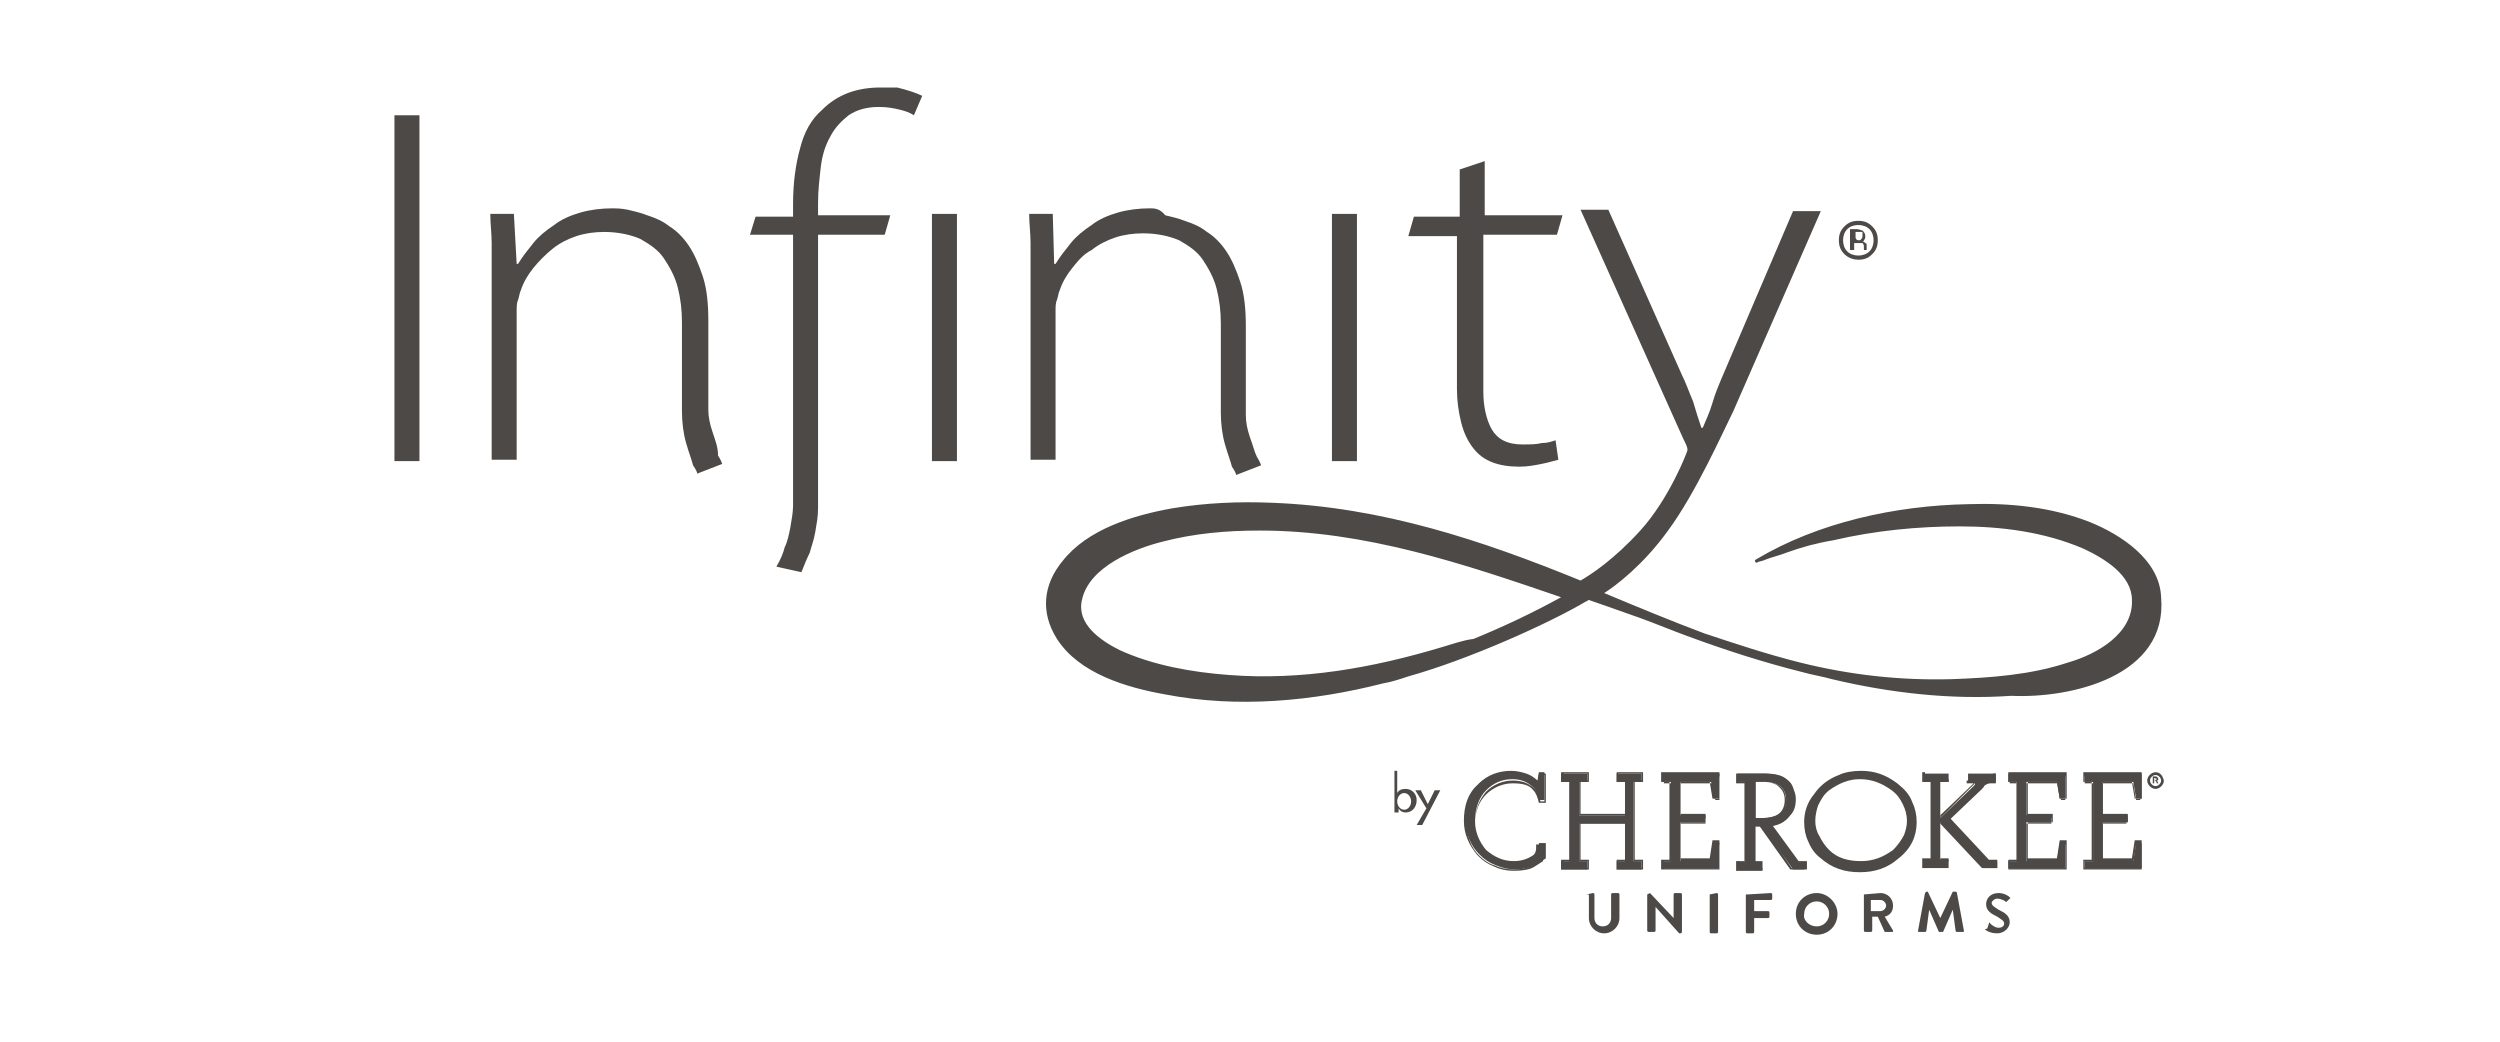 <?xml version="1.0" encoding="utf-8"?>
<!-- Generator: Adobe Illustrator 26.2.1, SVG Export Plug-In . SVG Version: 6.00 Build 0)  -->
<svg version="1.1" id="Layer_1" xmlns="http://www.w3.org/2000/svg" xmlns:xlink="http://www.w3.org/1999/xlink" x="0px" y="0px"
	 viewBox="0 0 180 75" style="enable-background:new 0 0 180 75;" xml:space="preserve">
<style type="text/css">
	.st0{display:none;}
	.st1{display:inline;}
	.st2{fill:#020202;}
	.st3{fill:#040404;}
	.st4{fill:url(#SVGID_1_);}
	.st5{fill:none;}
	.st6{fill:url(#SVGID_00000005246431380793448350000007038949891410268066_);}
	.st7{fill:#211415;}
	.st8{fill:url(#SVGID_00000141434910070182309190000008697971542024197794_);}
	.st9{fill:url(#SVGID_00000165228444418534879240000008080928239798273159_);}
	.st10{fill:url(#SVGID_00000020397485225084964920000001135854584024976823_);}
	.st11{fill:url(#SVGID_00000067923795013528557350000014779318575226209718_);}
	.st12{fill:url(#SVGID_00000040535751387306978640000006940917917864248734_);}
	.st13{fill:#434140;}
	.st14{fill:#413F3E;}
	.st15{fill:#403D3C;}
	.st16{fill:#3E3C3B;}
	.st17{fill:#3C3A39;}
	.st18{fill:#3A3837;}
	.st19{fill:#393635;}
	.st20{fill:#373434;}
	.st21{fill:#353232;}
	.st22{fill:#333130;}
	.st23{fill:#322F2E;}
	.st24{fill:#302D2D;}
	.st25{fill:#2E2B2B;}
	.st26{fill:#2C2929;}
	.st27{fill:#2A2727;}
	.st28{fill:#3D3B3B;}
	.st29{fill:#3A3939;}
	.st30{fill:#383737;}
	.st31{fill:#363535;}
	.st32{fill:#343333;}
	.st33{fill:#323131;}
	.st34{fill:#302F2F;}
	.st35{fill:#2E2D2D;}
	.st36{fill:#2C2B2B;}
	.st37{fill:#2A2929;}
	.st38{fill:#282727;}
	.st39{fill:#252525;}
	.st40{fill:#232323;}
	.st41{fill:#212121;}
	.st42{fill:#1E1E1E;}
	.st43{fill:#1C1C1C;}
	.st44{fill:#191919;}
	.st45{fill:#161716;}
	.st46{fill:#131413;}
	.st47{fill:#101010;}
	.st48{fill:#0D0D0D;}
	.st49{fill:#080808;}
	.st50{fill:#FFFFFF;}
	.st51{fill:url(#SVGID_00000070810543074274649750000009102993333336541880_);}
	.st52{fill:url(#SVGID_00000054946276417012893500000015147953893496257925_);}
	.st53{fill:#231F20;}
	.st54{fill:#E1251B;}
	.st55{fill:#EC2227;}
	.st56{fill:none;stroke:#EC2227;stroke-width:0.854;stroke-miterlimit:10;}
	.st57{fill:#8F4899;}
	.st58{fill:#4D4946;}
</style>
<g id="Guide">
</g>
<g id="Layer_4" class="st0">
	<g class="st1">
		<g>
			<g>
				<path class="st2" d="M37.9,48c-0.2-0.1-0.4-0.2-0.7-0.2s-0.4,0.1-0.4,0.2c0,0.2,0.3,0.2,0.7,0.3c0.5,0.1,0.9,0.3,0.9,0.9
					c0,0.6-0.5,0.9-1.2,0.9c-0.4,0-0.8-0.1-1.1-0.4l0.4-0.5c0.2,0.2,0.5,0.3,0.8,0.3s0.4-0.1,0.4-0.2c0-0.3-0.4-0.3-0.7-0.3
					c-0.5-0.1-0.8-0.4-0.8-0.9c0-0.6,0.5-0.9,1.1-0.9c0.4,0,0.7,0.1,1,0.4L37.9,48z"/>
				<path class="st2" d="M38.9,45.8c0.2,0,0.4,0.2,0.4,0.4s-0.2,0.4-0.4,0.4s-0.4-0.2-0.4-0.4S38.7,45.8,38.9,45.8z M38.6,50.1v-2.9
					h0.7v2.9H38.6z"/>
				<path class="st2" d="M39.6,48.6c0-0.8,0.6-1.5,1.4-1.5c0.3,0,0.6,0.1,0.8,0.3v-0.2h0.7V50c0,0.8-0.6,1.3-1.5,1.3
					c-0.4,0-0.8-0.1-1.2-0.3l0.2-0.6c0.3,0.1,0.7,0.2,1,0.2c0.5,0,0.8-0.2,0.8-0.7v-0.1c-0.2,0.2-0.5,0.3-0.8,0.3
					C40.2,50.1,39.6,49.5,39.6,48.6z M41.1,49.4c0.4,0,0.7-0.3,0.7-0.8s-0.3-0.8-0.7-0.8s-0.7,0.3-0.7,0.8S40.6,49.4,41.1,49.4z"/>
				<path class="st2" d="M42.9,47.2h0.7v0.2c0.2-0.1,0.4-0.3,0.7-0.3c0.8,0,1.2,0.5,1.2,1.2V50h-0.7v-1.7c0-0.3-0.2-0.6-0.6-0.6
					c-0.4,0-0.6,0.2-0.6,0.6V50h-0.7C42.9,50,42.9,47.2,42.9,47.2z"/>
				<path class="st2" d="M45.8,48.6c0-0.8,0.6-1.5,1.4-1.5c0.3,0,0.6,0.1,0.8,0.3v-0.2h0.7v2.9H48v-0.2c-0.2,0.2-0.5,0.3-0.8,0.3
					C46.4,50.1,45.8,49.5,45.8,48.6z M47.3,49.4c0.4,0,0.7-0.3,0.7-0.8s-0.3-0.8-0.7-0.8s-0.7,0.3-0.7,0.8S46.8,49.4,47.3,49.4z"/>
				<path class="st2" d="M50.6,47.9h-0.5v2.2h-0.7v-2.2h-0.5l0.2-0.7h0.4v-0.8h0.7v0.8h0.6L50.6,47.9z"/>
				<path class="st2" d="M53.5,50.1h-0.7v-0.2c-0.2,0.1-0.4,0.3-0.7,0.3c-0.8,0-1.2-0.5-1.2-1.2v-1.7h0.7V49c0,0.3,0.2,0.6,0.6,0.6
					c0.4,0,0.6-0.2,0.6-0.6v-1.7h0.7C53.5,47.3,53.5,50.1,53.5,50.1z"/>
				<path class="st2" d="M53.9,47.2h0.7v0.3c0.2-0.3,0.5-0.4,0.8-0.4l-0.2,0.7c-0.4,0-0.6,0.3-0.6,0.8V50h-0.7V47.2z"/>
				<path class="st2" d="M58.1,48.6c0,0.1,0,0.2,0,0.3H56c0.1,0.3,0.4,0.5,0.7,0.5s0.5-0.1,0.6-0.3l0.7,0.2
					c-0.2,0.4-0.7,0.7-1.3,0.7c-0.8,0-1.5-0.7-1.5-1.5s0.7-1.5,1.5-1.5C57.5,47.2,58.1,47.8,58.1,48.6z M57.4,48.3
					c-0.1-0.3-0.3-0.5-0.7-0.5S56.1,48,56,48.3H57.4z"/>
			</g>
		</g>
		<g>
			<path id="abc_x5F_Base_1_" class="st3" d="M25.6,48.6c0,2.6,2.1,4.7,4.7,4.7s4.7-2.1,4.7-4.7c0-2.6-2.1-4.7-4.7-4.7
				C27.7,43.9,25.6,46,25.6,48.6z"/>
			<g>
				
					<linearGradient id="SVGID_1_" gradientUnits="userSpaceOnUse" x1="32.4" y1="-684.9" x2="32.4" y2="-684.9" gradientTransform="matrix(1 0 0 -1 0 -640)">
					<stop  offset="0" style="stop-color:#412614"/>
					<stop  offset="0.349" style="stop-color:#3F2614"/>
					<stop  offset="0.562" style="stop-color:#382314"/>
					<stop  offset="0.739" style="stop-color:#2C1D12"/>
					<stop  offset="0.895" style="stop-color:#1A120D"/>
					<stop  offset="1" style="stop-color:#040404"/>
				</linearGradient>
				<path class="st4" d="M32.4,45.2c0-0.2,0-0.4,0-0.6C32.4,44.8,32.4,45,32.4,45.2z"/>
			</g>
			<g>
				<path class="st5" d="M27.3,49.3c0.1,0,0.1,0,0.2,0c0.2-0.1,0.4-0.3,0.4-0.6c-0.2,0-0.5,0-0.8-0.1c-0.1,0-0.3-0.1-0.4-0.2
					c0,0.1,0,0.1,0,0.2C26.7,49,27,49.3,27.3,49.3z"/>
				
					<linearGradient id="SVGID_00000023264285384824394230000015140881185401395101_" gradientUnits="userSpaceOnUse" x1="27.3" y1="-689.67" x2="27.3" y2="-687.828" gradientTransform="matrix(1 0 0 -1 0 -640)">
					<stop  offset="0.137" style="stop-color:#352315"/>
					<stop  offset="0.656" style="stop-color:#040404"/>
				</linearGradient>
				<path style="fill:url(#SVGID_00000023264285384824394230000015140881185401395101_);" d="M28.2,48.7c0,0.5-0.4,0.9-0.9,0.9
					s-0.9-0.4-0.9-0.9s0.4-0.9,0.9-0.9C27.7,47.8,28.2,48.2,28.2,48.7z"/>
				<path class="st7" d="M27,48.5c-0.1,0.1-0.1,0.8,0.6,0.8c-0.1,0.1-0.3,0-0.3,0s-0.6-0.2-0.6-0.7s0.1-0.4,0.1-0.4"/>
				<g>
					
						<linearGradient id="SVGID_00000138570390663877472800000012461423044729053063_" gradientUnits="userSpaceOnUse" x1="27.035" y1="-688.049" x2="27.759" y2="-688.911" gradientTransform="matrix(1 0 0 -1 0 -640)">
						<stop  offset="0" style="stop-color:#545454"/>
						<stop  offset="0.273" style="stop-color:#4A4541"/>
						<stop  offset="0.624" style="stop-color:#392D22"/>
						<stop  offset="0.721" style="stop-color:#2E271D"/>
						<stop  offset="0.873" style="stop-color:#202017"/>
						<stop  offset="1" style="stop-color:#1A1E15"/>
					</linearGradient>
					<path style="fill:url(#SVGID_00000138570390663877472800000012461423044729053063_);" d="M27.4,48C27.4,48,27.3,48,27.4,48
						c-0.3,0-0.6,0.2-0.6,0.5c0.1,0.1,0.3,0.1,0.4,0.2c0.3,0.1,0.5,0.1,0.8,0.1v-0.1C27.9,48.3,27.7,48,27.4,48z"/>
				</g>
				
					<linearGradient id="SVGID_00000058575528697300094670000016179908999417479094_" gradientUnits="userSpaceOnUse" x1="27.676" y1="-684.748" x2="30.715" y2="-687.787" gradientTransform="matrix(1 0 0 -1 0 -640)">
					<stop  offset="0" style="stop-color:#C2C1C1"/>
					<stop  offset="0.394" style="stop-color:#686564"/>
					<stop  offset="0.771" style="stop-color:#2C2A2A"/>
					<stop  offset="0.941" style="stop-color:#141112"/>
				</linearGradient>
				<path style="fill:url(#SVGID_00000058575528697300094670000016179908999417479094_);" d="M32.4,44.5C31.8,44.2,31,44,30.3,44
					c-2.3,0-4.1,1.6-4.5,3.8c0,0.1,0.1,0.1,0.1,0.1c0.3-0.5,0.8-0.8,1.3-0.8c0.7,0,1.4,0.6,1.5,1.3c0.5,0.1,0.6-0.3,1.1-0.5
					c0.4-0.1,0.6-0.2,0.9-0.4C31.7,46.9,32.4,46.2,32.4,44.5z"/>
				
					<linearGradient id="SVGID_00000089562346958441112260000013137378729480161471_" gradientUnits="userSpaceOnUse" x1="28.85" y1="-688.443" x2="28.85" y2="-688.766" gradientTransform="matrix(1 0 0 -1 0 -640)">
					<stop  offset="0" style="stop-color:#231E1E"/>
					<stop  offset="1" style="stop-color:#040404"/>
				</linearGradient>
				<polygon style="fill:url(#SVGID_00000089562346958441112260000013137378729480161471_);" points="28.8,48.8 28.8,48.4 
					28.9,48.4 28.9,48.8 				"/>
				<path class="st3" d="M27.5,49.3c-0.1,0-0.1,0-0.2,0c-0.3,0-0.6-0.3-0.6-0.7c0-0.1,0-0.1,0-0.2c-0.3-0.1-0.5-0.3-0.8-0.5
					c-0.1,0.2-0.2,0.5-0.2,0.7c0,0.9,0.8,1.5,1.4,1.5c0.4,0,0.6-0.2,0.7-0.3V50h0.8v-1.4c0-0.1,0-0.1,0-0.2
					c-0.3,0.1-0.6,0.2-0.9,0.3C27.9,49,27.7,49.2,27.5,49.3z"/>
				<path class="st3" d="M27.3,47.2c-0.6,0-1.1,0.3-1.3,0.8c0.2,0.2,0.5,0.4,0.8,0.5c0.1-0.3,0.3-0.5,0.6-0.5h0.1
					c0.3,0.1,0.5,0.3,0.5,0.6c0,0,0,0,0,0.1c0.3,0,0.6-0.1,0.8-0.3C28.7,47.7,28,47.2,27.3,47.2z"/>
			</g>
			
				<linearGradient id="SVGID_00000021804626186956438940000002492452488720282283_" gradientUnits="userSpaceOnUse" x1="213.972" y1="-569.989" x2="213.356" y2="-568.093" gradientTransform="matrix(0.984 0.176 0.176 -0.984 -79.718 -549.128)">
				<stop  offset="0.137" style="stop-color:#432B18"/>
				<stop  offset="0.656" style="stop-color:#040404"/>
			</linearGradient>
			<path style="fill:url(#SVGID_00000021804626186956438940000002492452488720282283_);" d="M31.4,48.8c-0.1,0.5-0.6,0.9-1.2,0.8
				c-0.5-0.1-0.9-0.6-0.8-1.2c0.1-0.5,0.6-0.9,1.2-0.8C31.1,47.8,31.5,48.3,31.4,48.8z"/>
			<rect x="34.1" y="48.6" class="st3" width="1" height="0.4"/>
			
				<linearGradient id="SVGID_00000147213271471448959600000001464792937863999653_" gradientUnits="userSpaceOnUse" x1="698.621" y1="-1130.159" x2="698.062" y2="-1128.44" gradientTransform="matrix(0.903 0.429 0.429 -0.903 -113.037 -1271.073)">
				<stop  offset="7.856360e-02" style="stop-color:#402416"/>
				<stop  offset="0.432" style="stop-color:#040404"/>
			</linearGradient>
			<path style="fill:url(#SVGID_00000147213271471448959600000001464792937863999653_);" d="M34.3,49c-0.2,0.5-0.8,0.6-1.2,0.4
				c-0.5-0.2-0.6-0.8-0.4-1.2c0.2-0.5,0.8-0.6,1.2-0.4C34.3,48,34.5,48.6,34.3,49z"/>
			<g>
				<polygon class="st13" points="29.6,46.1 29.7,46.1 29.7,46.1 				"/>
				<polygon class="st14" points="29.6,46.2 29.6,46.2 29.8,46.2 29.8,46.2 				"/>
				<polygon class="st15" points="29.6,46.3 29.6,46.3 29.8,46.2 29.8,46.2 				"/>
				<polygon class="st16" points="29.6,46.4 29.6,46.4 29.9,46.3 29.9,46.3 				"/>
				<polygon class="st17" points="29.6,46.5 29.6,46.5 29.9,46.3 29.9,46.3 				"/>
				<polygon class="st18" points="29.6,46.6 29.6,46.6 29.9,46.4 29.9,46.4 				"/>
				<polygon class="st19" points="29.6,46.7 29.6,46.6 30,46.4 30,46.5 				"/>
				<polygon class="st20" points="29.6,46.8 29.6,46.7 30,46.5 30,46.5 				"/>
				<polygon class="st21" points="29.6,46.9 29.6,46.8 30.1,46.5 30.1,46.6 				"/>
				<polygon class="st22" points="29.6,46.9 29.6,46.9 30.1,46.6 30.1,46.6 				"/>
				<polygon class="st23" points="29.6,47 29.6,47 30.2,46.6 30.1,46.7 				"/>
				<polygon class="st24" points="29.6,47.1 29.6,47.1 30.2,46.7 30.2,46.7 				"/>
				<polygon class="st25" points="29.6,47.2 29.6,47.2 30.2,46.7 30.2,46.8 				"/>
				<polygon class="st26" points="29.6,47.3 29.6,47.3 30.3,46.8 30.3,46.8 				"/>
				<polygon class="st27" points="29.6,47.4 30.3,46.9 30.3,46.8 				"/>
			</g>
			<g>
				<polygon class="st28" points="29.6,46.1 29.7,46.1 29.7,46.1 				"/>
				<polygon class="st29" points="29.6,46.1 29.8,46.2 29.8,46.2 29.6,46.2 				"/>
				<polygon class="st30" points="29.6,46.2 29.8,46.3 29.8,46.3 				"/>
				<polygon class="st31" points="29.6,46.2 29.9,46.4 29.9,46.4 29.6,46.3 				"/>
				<polygon class="st32" points="29.5,46.3 29.9,46.4 29.9,46.5 				"/>
				<polygon class="st33" points="29.5,46.3 30,46.5 30,46.6 29.5,46.4 				"/>
				<polygon class="st34" points="29.5,46.4 30,46.6 30,46.6 				"/>
				<polygon class="st35" points="29.5,46.4 30.1,46.7 30.1,46.7 29.5,46.5 				"/>
				<polygon class="st36" points="29.5,46.5 30.1,46.8 30.1,46.8 				"/>
				<polygon class="st37" points="29.4,46.5 30.2,46.9 30.2,46.9 				"/>
				<polygon class="st38" points="29.4,46.6 30.2,46.9 30.2,47 				"/>
				<polygon class="st39" points="29.4,46.6 30.3,47 30.3,47.1 				"/>
				<polygon class="st40" points="29.4,46.7 30.3,47.1 30.3,47.1 				"/>
				<polygon class="st41" points="29.4,46.7 30.4,47.2 30.4,47.2 				"/>
				<polygon class="st42" points="29.3,46.8 30.4,47.3 30.4,47.3 				"/>
				<polygon class="st43" points="29.3,46.8 30.5,47.4 30.5,47.4 				"/>
				<polygon class="st44" points="29.3,46.8 30.5,47.5 30.5,47.5 29.3,46.9 				"/>
				<polygon class="st45" points="29.3,46.9 30.6,47.5 30.6,47.6 				"/>
				<polygon class="st46" points="29.2,46.9 30.6,47.6 30.6,47.6 29.3,47 				"/>
				<polygon class="st47" points="29.2,47 30.7,47.7 30.7,47.7 				"/>
				<polygon class="st48" points="29.2,47 30.7,47.8 30.7,47.8 29.2,47.1 				"/>
				<polygon class="st49" points="29.2,47.1 30.8,47.9 30.8,47.9 				"/>
				<polygon class="st3" points="29.2,47.1 30.8,48 30.8,48 				"/>
			</g>
			<path class="st3" d="M30.4,50.2c-0.8,0-1.5-0.7-1.5-1.5v-2.5h0.8v1.3c0.1-0.1,0.4-0.3,0.7-0.3c0.8,0,1.5,0.7,1.5,1.5
				S31.2,50.2,30.4,50.2z M30.4,48c-0.4,0-0.7,0.3-0.7,0.7s0.3,0.7,0.7,0.7c0.4,0,0.7-0.3,0.7-0.7S30.8,48,30.4,48z"/>
			<path id="_x22_b_x22__1_" class="st50" d="M28.9,46.1v2.5c0,0.8,0.7,1.5,1.5,1.5s1.5-0.7,1.5-1.5s-0.7-1.5-1.4-1.5
				c-0.5,0-0.7,0.3-0.7,0.3V46L28.9,46.1L28.9,46.1z M30.4,49.3c-0.4,0-0.7-0.3-0.7-0.7s0.3-0.7,0.7-0.7c0.4,0,0.7,0.3,0.7,0.7
				S30.8,49.3,30.4,49.3z"/>
			<path id="_x22_a_x22__1_" class="st50" d="M27.3,47.2c-0.8,0-1.5,0.7-1.5,1.5c0,0.9,0.8,1.5,1.4,1.5c0.5,0,0.8-0.3,0.8-0.3v0.3
				h0.8v-1.4C28.8,47.8,28.1,47.2,27.3,47.2z M27.3,49.3c-0.4,0-0.7-0.3-0.7-0.7s0.3-0.7,0.7-0.7c0.4,0,0.7,0.3,0.7,0.7
				S27.7,49.3,27.3,49.3z"/>
			<path id="Bevel_x5F_c_1_" class="st3" d="M33.5,47.1c-0.8,0-1.5,0.7-1.5,1.5s0.7,1.5,1.5,1.5s1.4-0.5,1.5-1.2h-0.9
				c-0.1,0.2-0.4,0.4-0.6,0.4c-0.4,0-0.7-0.4-0.7-0.7s0.3-0.7,0.7-0.7c0.3,0,0.5,0.1,0.6,0.4H35C34.8,47.6,34.2,47.1,33.5,47.1z"/>
			<path id="_x22_c_x22__1_" class="st50" d="M33.5,47.2c-0.8,0-1.5,0.7-1.5,1.5s0.7,1.5,1.5,1.5c0.7,0,1.3-0.5,1.4-1.1h-0.8
				c-0.1,0.2-0.4,0.4-0.6,0.4c-0.4,0-0.7-0.3-0.7-0.7s0.3-0.7,0.7-0.7c0.3,0,0.5,0.1,0.6,0.4H35C34.8,47.7,34.2,47.2,33.5,47.2z"/>
			
				<linearGradient id="SVGID_00000036243886859714737470000008835388183526277527_" gradientUnits="userSpaceOnUse" x1="32.444" y1="-686" x2="25.818" y2="-686" gradientTransform="matrix(1 0 0 -1 0 -640)">
				<stop  offset="1.983020e-02" style="stop-color:#040404"/>
				<stop  offset="0.58" style="stop-color:#FFFFFF"/>
				<stop  offset="0.764" style="stop-color:#FDFDFD"/>
				<stop  offset="0.83" style="stop-color:#F7F7F6"/>
				<stop  offset="0.877" style="stop-color:#EBECEB"/>
				<stop  offset="0.915" style="stop-color:#DBDCDA"/>
				<stop  offset="0.948" style="stop-color:#C6C7C4"/>
				<stop  offset="0.976" style="stop-color:#ACAEA9"/>
				<stop  offset="1" style="stop-color:#90928C"/>
			</linearGradient>
			<path style="fill:url(#SVGID_00000036243886859714737470000008835388183526277527_);" d="M32.4,44.5c-0.1-0.1-0.2-0.1-0.4-0.2
				h-0.1h-0.1h-0.1h-0.1c-0.2-0.1-0.3-0.1-0.5-0.1s-0.5-0.1-0.8-0.1c-1.3,0-2.4,0.5-3.3,1.3c-0.5,0.5-0.9,1.1-1.1,1.9
				c0.2-0.7,0.6-1.3,1.1-1.9c-0.6,0.6-1.1,1.5-1.3,2.5l0,0l0,0c0.4-2.2,2.3-3.8,4.5-3.8c0.2,0,0.5,0,0.7,0.1
				C31.6,44.1,32,44.3,32.4,44.5C32.5,44.5,32.4,44.5,32.4,44.5z"/>
			
				<radialGradient id="SVGID_00000045595869729464411760000003732268490211632005_" cx="921.123" cy="-601.601" r="2.925" gradientTransform="matrix(0.562 0.365 0.734 -1.123 -43.996 -959.006)" gradientUnits="userSpaceOnUse">
				<stop  offset="0" style="stop-color:#FDD20E"/>
				<stop  offset="6.693833e-02" style="stop-color:#F6CB16"/>
				<stop  offset="0.155" style="stop-color:#E5BA21"/>
				<stop  offset="0.255" style="stop-color:#CDA02A"/>
				<stop  offset="0.307" style="stop-color:#BF912D"/>
				<stop  offset="0.374" style="stop-color:#B78B2E"/>
				<stop  offset="0.475" style="stop-color:#A17C2F"/>
				<stop  offset="0.6" style="stop-color:#806530"/>
				<stop  offset="0.742" style="stop-color:#57482A"/>
				<stop  offset="0.897" style="stop-color:#2C271D"/>
				<stop  offset="1" style="stop-color:#040404"/>
			</radialGradient>
			<path style="fill:url(#SVGID_00000045595869729464411760000003732268490211632005_);" d="M31.2,44.1c2.4,0.5,4.2,2.9,3.7,5.5
				c-0.3,1.6-1.5,2.9-2.9,3.5c-0.5,0.2-1,0.3-1.5,0.3c-0.3,0-0.7,0-1-0.1c-2.3-0.4-4.3-2.7-3.7-5.5C26.3,45.2,28.7,43.6,31.2,44.1z
				 M25.8,47.8c-0.3,1.4,0.2,2.9,1.1,4c0.6,0.7,1.5,1.2,2.5,1.4c2.4,0.5,5-1.1,5.5-3.7c0.5-2.5-1.3-5-3.7-5.4
				C28.7,43.6,26.3,45.2,25.8,47.8z"/>
		</g>
	</g>
	<g class="st1">
		<path class="st53" d="M27.3,57.1c0.4,0,0.8,0.2,1.1,0.5c0.3,0.3,0.4,0.7,0.4,1.1c0,0.3-0.1,0.6-0.2,0.8s-0.3,0.4-0.6,0.6
			c-0.2,0.1-0.5,0.2-0.8,0.2c-0.5,0-0.8-0.2-1.1-0.5c-0.3-0.3-0.4-0.7-0.4-1.1c0-0.5,0.2-0.8,0.5-1.1C26.4,57.2,26.8,57.1,27.3,57.1
			z M26,58.7c0,0.4,0.1,0.7,0.3,0.9c0.2,0.2,0.5,0.4,0.9,0.4s0.6-0.1,0.9-0.4c0.2-0.2,0.3-0.6,0.3-0.9c0-0.4-0.1-0.7-0.3-0.9
			c-0.2-0.3-0.5-0.4-0.9-0.4s-0.7,0.1-0.9,0.4S26,58.3,26,58.7z M27.3,57.8c0.2,0,0.4,0.1,0.5,0.2c0.1,0.1,0.2,0.3,0.2,0.5h-0.3
			c0-0.1-0.1-0.2-0.2-0.3s-0.2-0.1-0.3-0.1c-0.2,0-0.3,0.1-0.4,0.2c-0.1,0.1-0.2,0.3-0.2,0.5s0.1,0.4,0.2,0.5s0.2,0.2,0.4,0.2
			c0.1,0,0.2,0,0.3-0.1c0.1-0.1,0.1-0.2,0.2-0.3H28c0,0.2-0.1,0.4-0.3,0.5c-0.1,0.1-0.3,0.2-0.5,0.2c-0.3,0-0.5-0.1-0.6-0.3
			c-0.2-0.2-0.3-0.4-0.3-0.7s0.1-0.5,0.2-0.7C26.8,57.9,27,57.8,27.3,57.8z"/>
		<path class="st53" d="M31.2,57.2l1.2,3h-0.6l-0.3-0.8h-1.2L30,60.2h-0.6l1.2-3H31.2z M30.9,57.7L30.4,59h0.9L30.9,57.7L30.9,57.7z
			"/>
		<path class="st53" d="M34.1,57.2c0.3,0,0.5,0.1,0.7,0.2C35,57.5,35,57.7,35,58s-0.1,0.5-0.4,0.6l0,0c0.2,0,0.3,0.1,0.4,0.3
			c0.1,0.1,0.1,0.3,0.1,0.5c0,0.3-0.1,0.5-0.3,0.6c-0.2,0.2-0.5,0.2-0.8,0.2h-1.4v-3C32.6,57.2,34.1,57.2,34.1,57.2z M34.1,58.4
			c0.1,0,0.2,0,0.3-0.1s0.1-0.2,0.1-0.3c0-0.3-0.1-0.4-0.4-0.4h-0.9v0.8H34.1z M34.1,59.8c0.2,0,0.3,0,0.4-0.1
			c0.1-0.1,0.1-0.2,0.1-0.4s0-0.3-0.1-0.4c-0.1-0.1-0.2-0.1-0.4-0.1h-1v1H34.1z"/>
		<path class="st53" d="M37,57.1c0.4,0,0.7,0.1,0.9,0.3s0.4,0.4,0.4,0.8h-0.5c-0.1-0.4-0.4-0.6-0.8-0.6c-0.3,0-0.5,0.1-0.7,0.3
			s-0.2,0.5-0.2,0.8c0,0.4,0.1,0.6,0.3,0.8s0.4,0.3,0.7,0.3c0.2,0,0.4-0.1,0.5-0.2c0.1-0.1,0.2-0.3,0.2-0.6h0.5
			c0,0.4-0.2,0.7-0.4,0.9s-0.5,0.3-0.9,0.3s-0.8-0.1-1-0.4c-0.3-0.3-0.4-0.7-0.4-1.2s0.1-0.8,0.4-1.1C36.2,57.2,36.5,57.1,37,57.1z"
			/>
		<path class="st53" d="M41,57.1c0.3,0,0.6,0.1,0.8,0.3s0.3,0.4,0.3,0.7h-0.5l0,0c0-0.4-0.3-0.5-0.7-0.5c-0.2,0-0.3,0-0.4,0.1
			c-0.1,0.1-0.2,0.2-0.2,0.3c0,0.2,0.1,0.3,0.4,0.4l0.8,0.2c0.2,0,0.3,0.1,0.5,0.3c0.1,0.1,0.2,0.3,0.2,0.5c0,0.3-0.1,0.5-0.3,0.7
			s-0.5,0.3-0.9,0.3s-0.7-0.1-0.9-0.3s-0.3-0.5-0.4-0.8h0.5c0,0.2,0.1,0.4,0.2,0.5c0.1,0.1,0.3,0.2,0.6,0.2c0.2,0,0.4,0,0.5-0.1
			s0.2-0.2,0.2-0.3c0-0.2-0.1-0.3-0.3-0.4c-0.1,0-0.4-0.1-0.9-0.2c-0.5-0.1-0.7-0.4-0.7-0.8c0-0.3,0.1-0.5,0.3-0.7
			C40.4,57.2,40.6,57.1,41,57.1z"/>
		<path class="st53" d="M43.1,57.2v0.5h-0.5v-0.5H43.1z M43.1,58v2.2h-0.5V58H43.1z"/>
		<path class="st53" d="M44.5,57.9c0.3,0,0.5,0.1,0.7,0.4l0,0V58h0.5v2.1c0,0.3-0.1,0.5-0.3,0.7s-0.4,0.3-0.8,0.3
			c-0.3,0-0.5-0.1-0.7-0.2c-0.2-0.1-0.3-0.3-0.3-0.5h0.5c0,0.1,0.1,0.2,0.2,0.2c0.1,0.1,0.2,0.1,0.4,0.1c0.4,0,0.6-0.2,0.6-0.6v-0.4
			l0,0c-0.2,0.3-0.4,0.4-0.7,0.4S44,60,43.9,59.8s-0.3-0.5-0.3-0.9c0-0.3,0.1-0.6,0.3-0.8C44,58.1,44.2,57.9,44.5,57.9z M44,59.1
			c0,0.2,0.1,0.4,0.2,0.5c0.1,0.1,0.2,0.2,0.4,0.2s0.3-0.1,0.4-0.2c0.1-0.1,0.2-0.3,0.2-0.6c0-0.2-0.1-0.4-0.2-0.5
			c-0.1-0.1-0.2-0.2-0.4-0.2s-0.3,0.1-0.4,0.2C44.1,58.7,44,58.9,44,59.1z"/>
		<path class="st53" d="M47.3,57.9c0.3,0,0.4,0.1,0.6,0.2c0.1,0.1,0.2,0.3,0.2,0.5v1.5h-0.5v-1.4c0-0.3-0.1-0.5-0.4-0.5
			c-0.2,0-0.3,0.1-0.4,0.2c-0.1,0.1-0.1,0.2-0.1,0.4v1.3h-0.5V58h0.5v0.3l0,0C46.8,58.1,47,57.9,47.3,57.9z"/>
		<path class="st53" d="M49.6,57.9c0.3,0,0.5,0.1,0.6,0.2c0.2,0.1,0.2,0.3,0.2,0.5v1.2c0,0.1,0,0.1,0,0.1h0.1h0.1v0.3
			c-0.1,0-0.2,0.1-0.3,0.1c-0.2,0-0.3-0.1-0.4-0.3c-0.1,0.1-0.2,0.1-0.3,0.2c-0.1,0-0.3,0.1-0.4,0.1c-0.2,0-0.4-0.1-0.6-0.2
			s-0.2-0.3-0.2-0.5s0.1-0.4,0.2-0.5s0.3-0.2,0.7-0.2h0.2c0.2,0,0.3,0,0.3-0.1c0.1,0,0.1,0,0.1-0.1v-0.1c0-0.2-0.2-0.3-0.5-0.3
			s-0.5,0.1-0.5,0.4h-0.5c0-0.2,0.1-0.4,0.3-0.5C49.1,58,49.3,57.9,49.6,57.9z M49,59.6c0,0.1,0,0.2,0.1,0.2
			c0.1,0.1,0.2,0.1,0.3,0.1c0.2,0,0.3,0,0.4-0.1c0.1-0.1,0.2-0.2,0.2-0.3v-0.4c-0.1,0.1-0.2,0.1-0.3,0.1h-0.2
			C49.2,59.3,49,59.4,49,59.6z"/>
		<path class="st53" d="M51.6,57.3V58H52v0.4h-0.4v1.2c0,0.1,0,0.2,0,0.2s0.1,0.1,0.2,0.1c0.1,0,0.2,0,0.2,0v0.4c-0.1,0-0.3,0-0.3,0
			c-0.2,0-0.4,0-0.5-0.1s-0.1-0.2-0.1-0.5v-1.3h-0.4V58h0.4v-0.7H51.6z"/>
		<path class="st53" d="M52.9,58v1.4c0,0.3,0.1,0.5,0.4,0.5c0.4,0,0.5-0.2,0.5-0.6V58h0.5v2.2h-0.5v-0.3l0,0
			c-0.1,0.1-0.2,0.2-0.3,0.3s-0.2,0.1-0.4,0.1c-0.3,0-0.5-0.1-0.6-0.2c-0.1-0.1-0.2-0.4-0.2-0.6V58H52.9z"/>
		<path class="st53" d="M56,57.9c0.1,0,0.2,0,0.2,0v0.5c-0.1,0-0.1,0-0.2,0c-0.2,0-0.3,0.1-0.4,0.2c-0.1,0.1-0.2,0.3-0.2,0.5v1.1
			h-0.5V58h0.5v0.4l0,0c0-0.1,0.1-0.3,0.3-0.3C55.7,58,55.9,58,56,57.9z"/>
		<path class="st53" d="M57.3,57.9c0.2,0,0.4,0.1,0.5,0.2c0.2,0.1,0.3,0.2,0.4,0.4c0.1,0.2,0.1,0.4,0.1,0.6c0,0,0,0.1,0,0.2h-1.6
			c0,0.2,0.1,0.4,0.2,0.5c0.1,0.1,0.3,0.2,0.4,0.2c0.1,0,0.3,0,0.3-0.1c0.1-0.1,0.2-0.2,0.2-0.3h0.5c0,0.2-0.2,0.4-0.3,0.5
			c-0.2,0.1-0.4,0.2-0.7,0.2s-0.6-0.1-0.8-0.3s-0.3-0.5-0.3-0.8c0-0.2,0.1-0.4,0.2-0.6c0.1-0.2,0.2-0.3,0.4-0.4
			C56.9,58,57.1,58,57.3,57.9z M57.8,58.9c0-0.2-0.1-0.3-0.2-0.4c-0.1-0.1-0.2-0.2-0.4-0.2s-0.3,0.1-0.4,0.2s-0.2,0.2-0.2,0.4H57.8z
			"/>
	</g>
	<g class="st1">
		<g>
			<path class="st53" d="M94.8,48.1c0.1,0,0.2,0,0.3,0c0.1,0,0.2,0,0.2-0.1c0.1,0,0.1-0.1,0.2-0.2c0-0.1,0.1-0.2,0.1-0.3
				s0-0.2-0.1-0.3c0-0.1-0.1-0.1-0.2-0.2c-0.1,0-0.1-0.1-0.2-0.1s-0.2,0-0.3,0h-0.6V48L94.8,48.1L94.8,48.1z M95,46.5
				c0.2,0,0.4,0,0.6,0.1s0.3,0.2,0.4,0.3s0.2,0.2,0.2,0.4c0,0.1,0.1,0.3,0.1,0.4c0,0.1,0,0.3-0.1,0.4c0,0.1-0.1,0.3-0.2,0.4
				c-0.1,0.1-0.2,0.2-0.4,0.3c-0.2,0.1-0.3,0.1-0.6,0.1h-0.8V50h-0.8v-3.6L95,46.5L95,46.5z"/>
			<path class="st53" d="M98.4,48.1c0.2,0,0.3,0,0.4-0.1s0.1-0.2,0.1-0.4s0-0.3-0.1-0.4c-0.1-0.1-0.2-0.1-0.4-0.1h-0.9v1H98.4z
				 M98.7,46.5c0.2,0,0.3,0,0.4,0.1c0.1,0,0.2,0.1,0.3,0.2c0.1,0.1,0.2,0.2,0.2,0.3s0.1,0.2,0.1,0.4s0,0.4-0.1,0.5
				c-0.1,0.2-0.2,0.3-0.4,0.4l0,0c0.1,0,0.2,0.1,0.2,0.1c0.1,0.1,0.1,0.1,0.2,0.2c0,0.1,0.1,0.2,0.1,0.2c0,0.1,0,0.2,0,0.3
				s0,0.1,0,0.2c0,0.1,0,0.2,0,0.2c0,0.1,0,0.2,0,0.2c0,0.1,0,0.1,0.1,0.2H99c0-0.1-0.1-0.3-0.1-0.4c0-0.2,0-0.3,0-0.5
				s-0.1-0.3-0.2-0.4c-0.1-0.1-0.2-0.1-0.4-0.1h-0.8V50h-0.8v-3.6L98.7,46.5L98.7,46.5z"/>
			<path class="st53" d="M101,48.7c0,0.1,0.1,0.3,0.2,0.4c0.1,0.1,0.2,0.2,0.3,0.3c0.1,0.1,0.3,0.1,0.5,0.1s0.3,0,0.5-0.1
				c0.1-0.1,0.2-0.2,0.3-0.3c0.1-0.1,0.1-0.2,0.2-0.4c0-0.1,0.1-0.3,0.1-0.4c0-0.2,0-0.3-0.1-0.5c0-0.1-0.1-0.3-0.2-0.4
				c-0.1-0.1-0.2-0.2-0.3-0.3c-0.1-0.1-0.3-0.1-0.5-0.1s-0.3,0-0.5,0.1c-0.1,0.1-0.2,0.2-0.3,0.3c-0.1,0.1-0.1,0.2-0.2,0.4
				c0,0.1,0,0.3,0,0.5C101,48.4,101,48.6,101,48.7 M100.3,47.5c0.1-0.2,0.2-0.4,0.3-0.6c0.1-0.2,0.3-0.3,0.6-0.4
				c0.2-0.1,0.5-0.1,0.7-0.1c0.3,0,0.5,0,0.7,0.1s0.4,0.2,0.6,0.4c0.1,0.2,0.3,0.4,0.3,0.6c0.1,0.2,0.1,0.5,0.1,0.7
				c0,0.3,0,0.5-0.1,0.7s-0.2,0.4-0.3,0.6c-0.2,0.2-0.3,0.3-0.6,0.4c-0.2,0.1-0.5,0.1-0.7,0.1c-0.3,0-0.5,0-0.7-0.1
				s-0.4-0.2-0.6-0.4s-0.3-0.4-0.3-0.6c-0.1-0.2-0.1-0.5-0.1-0.7C100.2,48,100.2,47.8,100.3,47.5"/>
			<polygon class="st53" points="106.7,46.5 106.7,47.1 105,47.1 105,48 106.5,48 106.5,48.6 105,48.6 105,50 104.2,50 104.2,46.5 
							"/>
			<polygon class="st53" points="109.9,46.5 109.9,47.1 108,47.1 108,47.9 109.7,47.9 109.7,48.5 108,48.5 108,49.4 109.9,49.4 
				109.9,50 107.2,50 107.2,46.5 			"/>
			<path class="st53" d="M111,49.2c0,0.1,0.1,0.1,0.2,0.2c0.1,0.1,0.2,0.1,0.2,0.1c0.1,0,0.2,0,0.3,0c0.1,0,0.1,0,0.2,0
				s0.2,0,0.2-0.1c0.1,0,0.1-0.1,0.2-0.1c0-0.1,0.1-0.1,0.1-0.2c0-0.1,0-0.2-0.1-0.2c-0.1-0.1-0.1-0.1-0.2-0.2
				c-0.1,0-0.2-0.1-0.3-0.1c-0.1,0-0.3-0.1-0.4-0.1s-0.3-0.1-0.4-0.1c-0.1-0.1-0.2-0.1-0.3-0.2c-0.1-0.1-0.2-0.2-0.2-0.3
				c-0.1-0.1-0.1-0.3-0.1-0.4c0-0.2,0-0.3,0.1-0.5c0.1-0.1,0.2-0.2,0.3-0.3c0.1-0.1,0.3-0.2,0.4-0.2c0.2,0,0.3-0.1,0.5-0.1
				s0.4,0,0.5,0.1c0.2,0,0.3,0.1,0.5,0.2c0.1,0.1,0.2,0.2,0.3,0.4c0.1,0.1,0.1,0.3,0.1,0.5h-0.8c0-0.1,0-0.2-0.1-0.3
				c0-0.1-0.1-0.1-0.2-0.2c-0.1,0-0.1-0.1-0.2-0.1s-0.2,0-0.3,0c-0.1,0-0.1,0-0.2,0s-0.1,0-0.2,0.1c-0.1,0-0.1,0.1-0.1,0.1
				c0,0.1,0,0.1,0,0.2c0,0.1,0,0.1,0,0.2c0,0,0.1,0.1,0.2,0.1s0.2,0.1,0.3,0.1c0.1,0,0.3,0.1,0.5,0.1c0.1,0,0.2,0,0.3,0.1
				c0.1,0,0.2,0.1,0.4,0.2c0.1,0.1,0.2,0.2,0.3,0.3c0.1,0.1,0.1,0.3,0.1,0.5s0,0.3-0.1,0.5c-0.1,0.1-0.2,0.3-0.3,0.4
				c-0.1,0.1-0.3,0.2-0.5,0.2c-0.2,0.1-0.4,0.1-0.6,0.1s-0.4,0-0.6-0.1c-0.2,0-0.4-0.1-0.5-0.2c-0.1-0.1-0.3-0.2-0.3-0.4
				c-0.1-0.2-0.1-0.3-0.1-0.6h0.8C111,49,111,49.1,111,49.2"/>
			<path class="st53" d="M114.3,49.2c0,0.1,0.1,0.1,0.2,0.2c0.1,0.1,0.2,0.1,0.3,0.1c0.1,0,0.2,0,0.3,0c0.1,0,0.1,0,0.2,0
				s0.2,0,0.2-0.1c0.1,0,0.1-0.1,0.2-0.1c0-0.1,0.1-0.1,0.1-0.2c0-0.1,0-0.2-0.1-0.2c-0.1-0.1-0.1-0.1-0.2-0.2
				c-0.1,0-0.2-0.1-0.3-0.1c-0.1,0-0.3-0.1-0.4-0.1s-0.3-0.1-0.4-0.1c-0.1-0.1-0.2-0.1-0.3-0.2c-0.1-0.1-0.2-0.2-0.2-0.3
				c-0.1-0.1-0.1-0.3-0.1-0.4c0-0.2,0-0.3,0.1-0.5c0.1-0.1,0.2-0.2,0.3-0.3c0.1-0.1,0.3-0.2,0.4-0.2c0.2,0,0.3-0.1,0.5-0.1
				s0.4,0,0.5,0.1c0.2,0,0.3,0.1,0.5,0.2c0.1,0.1,0.2,0.2,0.3,0.4c0.1,0.1,0.1,0.3,0.1,0.5h-0.8c0-0.1,0-0.2-0.1-0.3
				c0-0.1-0.1-0.1-0.2-0.2c-0.1,0-0.1-0.1-0.2-0.1s-0.2,0-0.3,0c-0.1,0-0.1,0-0.2,0s-0.1,0-0.2,0.1c-0.1,0-0.1,0.1-0.1,0.1
				c0,0.1,0,0.1,0,0.2c0,0.1,0,0.1,0,0.2c0,0,0.1,0.1,0.2,0.1s0.2,0.1,0.3,0.1c0.1,0,0.3,0.1,0.5,0.1c0.1,0,0.2,0,0.3,0.1
				c0.1,0,0.2,0.1,0.4,0.2c0.1,0.1,0.2,0.2,0.3,0.3c0.1,0.1,0.1,0.3,0.1,0.5s0,0.3-0.1,0.5c-0.1,0.1-0.2,0.3-0.3,0.4
				c-0.1,0.1-0.3,0.2-0.5,0.2c-0.2,0.1-0.4,0.1-0.6,0.1s-0.4,0-0.6-0.1c-0.2,0-0.3-0.1-0.5-0.2c-0.1-0.1-0.3-0.2-0.3-0.4
				c-0.1-0.2-0.1-0.3-0.1-0.6h0.8C114.2,49,114.2,49.1,114.3,49.2"/>
			<rect x="116.9" y="46.5" class="st53" width="0.8" height="3.6"/>
			<path class="st53" d="M119.1,48.7c0,0.1,0.1,0.3,0.2,0.4c0.1,0.1,0.2,0.2,0.3,0.3c0.1,0.1,0.3,0.1,0.4,0.1c0.2,0,0.3,0,0.4-0.1
				s0.2-0.2,0.3-0.3c0.1-0.1,0.1-0.2,0.2-0.4c0-0.1,0.1-0.3,0.1-0.4c0-0.2,0-0.3-0.1-0.5c0-0.1-0.1-0.3-0.2-0.4
				c-0.1-0.1-0.2-0.2-0.3-0.3c-0.1-0.1-0.3-0.1-0.4-0.1c-0.2,0-0.3,0-0.4,0.1s-0.2,0.2-0.3,0.3c-0.1,0.1-0.1,0.2-0.2,0.4
				c0,0.1-0.1,0.3-0.1,0.5C119,48.4,119.1,48.6,119.1,48.7 M118.4,47.5c0.1-0.2,0.2-0.4,0.3-0.6c0.1-0.2,0.3-0.3,0.5-0.4
				c0.2-0.1,0.5-0.1,0.7-0.1c0.3,0,0.5,0,0.7,0.1s0.4,0.2,0.6,0.4c0.1,0.2,0.3,0.4,0.3,0.6c0.1,0.2,0.1,0.5,0.1,0.7
				c0,0.3,0,0.5-0.1,0.7s-0.2,0.4-0.3,0.6c-0.2,0.2-0.3,0.3-0.6,0.4c-0.2,0.1-0.5,0.1-0.7,0.1c-0.3,0-0.5,0-0.7-0.1
				s-0.4-0.2-0.5-0.4c-0.2-0.2-0.3-0.4-0.3-0.6c-0.1-0.2-0.1-0.5-0.1-0.7C118.2,48,118.3,47.8,118.4,47.5"/>
			<polygon class="st53" points="123.1,46.5 124.6,48.9 124.6,48.9 124.6,46.5 125.3,46.5 125.3,50 124.5,50 123,47.6 123,47.6 
				123,50 122.3,50 122.3,46.5 			"/>
			<path class="st53" d="M127.8,48.7l-0.5-1.3l0,0l-0.5,1.3H127.8z M127.8,46.5l1.3,3.6h-0.8l-0.3-0.8h-1.3l-0.3,0.8h-0.8l1.3-3.6
				H127.8z"/>
			<polygon class="st53" points="130.2,46.5 130.2,49.4 132,49.4 132,50 129.4,50 129.4,46.5 			"/>
			<polygon class="st53" points="136.4,50 135.8,47.6 135.8,47.6 135.2,50 134.4,50 133.5,46.5 134.2,46.5 134.8,48.9 134.8,48.9 
				135.4,46.5 136.2,46.5 136.8,48.9 136.8,48.9 137.4,46.5 138.2,46.5 137.2,50 			"/>
			<polygon class="st53" points="141.2,46.5 141.2,47.1 139.3,47.1 139.3,47.9 141,47.9 141,48.5 139.3,48.5 139.3,49.4 141.2,49.4 
				141.2,50 138.5,50 138.5,46.5 			"/>
			<path class="st53" d="M143.6,48.7l-0.5-1.3l0,0l-0.5,1.3H143.6z M143.5,46.5l1.3,3.6H144l-0.3-0.8h-1.3l-0.3,0.8h-0.8l1.4-3.6
				H143.5z"/>
			<path class="st53" d="M146.8,48.1c0.2,0,0.3,0,0.4-0.1c0.1-0.1,0.1-0.2,0.1-0.4s0-0.3-0.1-0.4c-0.1-0.1-0.2-0.1-0.4-0.1H146v1
				H146.8z M147.1,46.5c0.2,0,0.3,0,0.4,0.1c0.1,0,0.2,0.1,0.3,0.2c0.1,0.1,0.2,0.2,0.2,0.3s0.1,0.2,0.1,0.4s0,0.4-0.1,0.5
				c-0.1,0.2-0.2,0.3-0.4,0.4l0,0c0.1,0,0.2,0.1,0.2,0.1c0.1,0.1,0.1,0.1,0.2,0.2c0,0.1,0.1,0.2,0.1,0.2c0,0.1,0,0.2,0,0.3
				s0,0.1,0,0.2c0,0.1,0,0.2,0,0.2c0,0.1,0,0.2,0,0.2c0,0.1,0,0.1,0.1,0.2h-0.8c0-0.1-0.1-0.3-0.1-0.4c0-0.2,0-0.3,0-0.5
				s-0.1-0.3-0.2-0.4c-0.1-0.1-0.2-0.1-0.4-0.1H146V50h-0.8v-3.6L147.1,46.5L147.1,46.5z"/>
		</g>
		<g>
			<path class="st53" d="M96.8,59c0.2,0,0.3,0,0.5,0c0.1,0,0.3-0.1,0.4-0.2c0.1-0.1,0.2-0.2,0.3-0.3c0.1-0.1,0.1-0.3,0.1-0.5
				c0-0.4-0.1-0.7-0.3-0.8C97.6,57,97.3,57,96.9,57h-1.8v2H96.8z M96.7,55.8c0.3,0,0.5-0.1,0.7-0.2c0.2-0.1,0.3-0.4,0.3-0.7
				c0-0.2,0-0.3-0.1-0.4c-0.1-0.1-0.2-0.2-0.3-0.3c-0.1-0.1-0.2-0.1-0.4-0.1c-0.1,0-0.3,0-0.4,0h-1.6v1.8L96.7,55.8L96.7,55.8z
				 M97,52.7c0.4,0,0.7,0,1,0.1s0.6,0.2,0.8,0.3c0.2,0.1,0.4,0.3,0.5,0.6c0.1,0.2,0.2,0.5,0.2,0.9s-0.1,0.7-0.3,1
				c-0.2,0.3-0.4,0.5-0.8,0.6c0.5,0.1,0.8,0.4,1.1,0.7c0.2,0.3,0.3,0.7,0.3,1.2c0,0.4-0.1,0.7-0.2,1s-0.3,0.5-0.6,0.7
				c-0.3,0.2-0.5,0.3-0.9,0.4c-0.3,0.1-0.7,0.1-1,0.1h-3.7v-7.6H97z"/>
			<polygon class="st53" points="100,52.7 101.9,52.7 103.7,55.7 105.5,52.7 107.3,52.7 104.5,57.4 104.5,60.3 102.8,60.3 
				102.8,57.4 			"/>
			<g>
				<path class="st53" d="M114.4,59c0.2,0,0.3,0,0.5,0c0.1,0,0.3-0.1,0.4-0.2c0.1-0.1,0.2-0.2,0.3-0.3c0.1-0.1,0.1-0.3,0.1-0.5
					c0-0.4-0.1-0.7-0.3-0.8c-0.2-0.2-0.5-0.2-0.9-0.2h-1.8v2H114.4z M114.3,55.8c0.3,0,0.5-0.1,0.7-0.2c0.2-0.1,0.3-0.4,0.3-0.7
					c0-0.2,0-0.3-0.1-0.4c-0.1-0.1-0.2-0.2-0.3-0.3c-0.1-0.1-0.2-0.1-0.4-0.1c-0.1,0-0.3,0-0.4,0h-1.6v1.8L114.3,55.8L114.3,55.8z
					 M114.5,52.7c0.4,0,0.7,0,1,0.1s0.5,0.2,0.8,0.3c0.2,0.1,0.4,0.3,0.5,0.6c0.1,0.2,0.2,0.5,0.2,0.9s-0.1,0.7-0.3,1
					c-0.2,0.3-0.4,0.5-0.8,0.6c0.5,0.1,0.8,0.4,1.1,0.7c0.2,0.3,0.3,0.7,0.3,1.2c0,0.4-0.1,0.7-0.2,1c-0.2,0.3-0.4,0.5-0.6,0.7
					s-0.5,0.3-0.9,0.4c-0.3,0.1-0.7,0.1-1,0.1h-3.7v-7.6H114.5z"/>
			</g>
			<path class="st53" d="M122.3,57.4l-1-2.8l0,0l-1,2.8H122.3z M122.2,52.7l2.8,7.6h-1.7l-0.6-1.7h-2.8l-0.6,1.7h-1.7l2.9-7.6H122.2
				z"/>
			<path class="st53" d="M129.2,56.2c0.4,0,0.7-0.1,0.9-0.3s0.3-0.4,0.3-0.8c0-0.4-0.1-0.6-0.3-0.8s-0.5-0.3-0.9-0.3h-1.8v2.2
				C127.4,56.2,129.2,56.2,129.2,56.2z M129.8,52.7c0.3,0,0.7,0.1,0.9,0.2c0.3,0.1,0.5,0.3,0.7,0.5s0.3,0.4,0.4,0.7
				c0.1,0.3,0.2,0.5,0.2,0.8c0,0.5-0.1,0.8-0.3,1.2c-0.2,0.3-0.5,0.6-0.9,0.7l0,0c0.2,0,0.4,0.1,0.5,0.3c0.1,0.1,0.2,0.3,0.3,0.4
				c0.1,0.2,0.1,0.3,0.2,0.5c0,0.2,0.1,0.4,0.1,0.6c0,0.1,0,0.3,0,0.4c0,0.2,0,0.3,0,0.5s0,0.3,0.1,0.5c0,0.1,0.1,0.3,0.2,0.4h-1.7
				c-0.1-0.2-0.1-0.5-0.2-0.9c0-0.3-0.1-0.7-0.1-1c-0.1-0.4-0.2-0.7-0.4-0.9s-0.5-0.3-0.9-0.3h-1.7v3h-1.7v-7.6
				C125.5,52.7,129.8,52.7,129.8,52.7z"/>
			<path class="st53" d="M138.2,54.7c-0.1-0.2-0.2-0.3-0.4-0.4c-0.1-0.1-0.3-0.2-0.5-0.3s-0.4-0.1-0.6-0.1c-0.4,0-0.7,0.1-1,0.2
				c-0.3,0.1-0.5,0.3-0.6,0.6c-0.2,0.2-0.3,0.5-0.4,0.8c-0.1,0.3-0.1,0.6-0.1,1c0,0.3,0,0.6,0.1,0.9c0.1,0.3,0.2,0.6,0.4,0.8
				s0.4,0.4,0.6,0.6c0.3,0.2,0.6,0.2,1,0.2c0.5,0,0.9-0.2,1.2-0.5s0.5-0.7,0.5-1.2h1.6c0,0.5-0.2,0.9-0.3,1.3
				c-0.2,0.4-0.4,0.7-0.7,1s-0.6,0.5-1,0.6s-0.8,0.2-1.3,0.2c-0.6,0-1.1-0.1-1.6-0.3s-0.9-0.5-1.2-0.8c-0.3-0.4-0.6-0.8-0.7-1.2
				c-0.2-0.5-0.3-1-0.3-1.6s0.1-1.1,0.3-1.6s0.4-0.9,0.7-1.3c0.3-0.4,0.7-0.6,1.2-0.8s1-0.3,1.6-0.3c0.4,0,0.8,0.1,1.2,0.2
				c0.4,0.1,0.7,0.3,1,0.5s0.5,0.5,0.7,0.9c0.2,0.3,0.3,0.7,0.4,1.2h-1.6C138.4,55.1,138.3,54.9,138.2,54.7"/>
			<path class="st53" d="M142.7,57.5c0.1,0.3,0.2,0.6,0.4,0.8s0.4,0.4,0.6,0.6c0.3,0.1,0.6,0.2,1,0.2s0.7-0.1,1-0.2
				c0.3-0.1,0.5-0.3,0.6-0.6c0.2-0.2,0.3-0.5,0.4-0.8c0.1-0.3,0.1-0.6,0.1-0.9c0-0.3,0-0.6-0.1-1c-0.1-0.3-0.2-0.6-0.4-0.8
				s-0.4-0.4-0.6-0.6c-0.3-0.1-0.6-0.2-1-0.2s-0.7,0.1-1,0.2c-0.3,0.1-0.5,0.3-0.6,0.6c-0.2,0.2-0.3,0.5-0.4,0.8
				c-0.1,0.3-0.1,0.6-0.1,1C142.6,56.9,142.6,57.2,142.7,57.5 M141.2,55c0.2-0.5,0.4-0.9,0.7-1.3c0.3-0.4,0.7-0.6,1.2-0.9
				c0.5-0.2,1-0.3,1.6-0.3s1.1,0.1,1.6,0.3s0.8,0.5,1.2,0.9c0.3,0.4,0.6,0.8,0.7,1.3c0.2,0.5,0.3,1,0.3,1.6s-0.1,1.1-0.3,1.6
				s-0.4,0.9-0.7,1.2c-0.3,0.4-0.7,0.6-1.2,0.8s-1,0.3-1.6,0.3s-1.1-0.1-1.6-0.3s-0.9-0.5-1.2-0.8c-0.3-0.4-0.6-0.8-0.7-1.2
				c-0.2-0.5-0.3-1-0.3-1.6S141,55.5,141.2,55"/>
		</g>
		<path class="st53" d="M30.9,19v4.6h3.3v-4.4c0-2.8-1.5-4.2-4.2-4.2c-2.8,0-4.2,1.4-4.2,4.2v14.4c0,2.9,1.2,4.4,3.4,4.4
			c1.4,0,2.4-0.6,3-1.9h0.1l0.2,1.3h1.7v-11h-4.7v2.7h1.4v4.8c0,0.9-0.2,1.3-1,1.3S29,34.7,29,33.9V19c0-0.9,0.2-1.3,0.9-1.3
			C30.7,17.7,30.9,18.2,30.9,19"/>
		<path class="st53" d="M40.5,23.1c0,1-0.4,1.4-1.2,1.4h-0.7V18h0.7c0.8,0,1.2,0.5,1.2,1.4V23.1z M35.3,15.6v21.9h3.3V27.2h0.1
			c1.2,0,1.8,0.4,1.8,1.4v4.8v1c0,1.3,0.1,2.3,0.4,3.1h3.4c-0.4-0.9-0.6-2.2-0.6-4V29c0-2-1.1-3-3.2-3v-0.1c2.3-0.4,3.2-1.4,3.2-3.7
			v-2.6c0-2.8-1.3-4-4.6-4C39.1,15.6,35.3,15.6,35.3,15.6z"/>
		<polygon class="st53" points="45.5,37.5 52.7,37.5 52.7,34.5 48.7,34.5 48.7,26.9 52.6,26.9 52.6,24 48.7,24 48.7,18.5 52.7,18.5 
			52.7,15.6 45.5,15.6 		"/>
		<g>
			<path class="st53" d="M56.2,37.5h3.3v-8.2l3.3-13.7h-3.1l-1.1,4.9c-0.4,1.6-0.5,3.1-0.6,4.7h-0.1c-0.1-2-0.3-3.6-0.5-4.7
				l-1.2-4.8H53l3.2,13.7V37.5z"/>
		</g>
		<polygon class="st53" points="66.7,15.6 63.8,15.6 62.8,22 64.7,22 		"/>
		<g>
			<path class="st53" d="M66.9,19.3v2.4c0,1.2,0.2,2.1,0.9,3.1l3.7,5.2c0.3,0.5,0.5,1,0.5,1.7V34c0,0.9-0.2,1.3-1,1.3
				s-0.9-0.5-0.9-1.3v-4.9h-3.3v4.8c0,2.8,1.4,4.2,4.2,4.2c2.8,0,4.2-1.4,4.2-4.2V31c0-1.5-0.5-2.4-1.2-3.3l-3.6-4.9
				c-0.3-0.5-0.4-1.2-0.4-2.1V19c0-0.9,0.2-1.3,0.9-1.3c0.8,0,1,0.5,1,1.3v4.6h3.3v-4.4c0-2.8-1.5-4.2-4.2-4.2
				C68.3,15.1,66.9,16.5,66.9,19.3"/>
		</g>
		<rect x="25.4" y="39.1" class="st54" width="50.8" height="2.9"/>
		<g>
			<path class="st53" d="M77.8,41.8H81l0.7-5.7h2l0.6,5.7h3.2l-2.3-21.2h-4.8L77.8,41.8z M81.9,33.3l0.4-5.2
				c0.1-2.2,0.2-3.6,0.3-4.3h0.1c0.1,1.7,0.3,3.1,0.3,4.3l0.3,5.3L81.9,33.3L81.9,33.3z"/>
			<path class="st53" d="M88.3,41.8h2.6l-0.1-13.3c0-0.5,0-2.2-0.1-5.3h0.2c0.2,1.7,0.5,4,0.9,6.9l1.5,11.7H98V20.6h-2.6l0.1,11.2
				c0,0.6,0,3.1,0.1,7.3h-0.2c-0.4-3.9-0.7-7.2-1.1-9.9l-1.2-8.7h-4.8V41.8z"/>
			<path class="st53" d="M98.8,41.8h3.1l0.7-5.7h2l0.6,5.7h3.2l-2.3-21.2h-4.8L98.8,41.8z M102.8,33.3l0.4-5.2
				c0.1-2.2,0.2-3.6,0.3-4.3h0.1c0.1,1.7,0.3,3.1,0.3,4.3l0.3,5.3L102.8,33.3L102.8,33.3z"/>
		</g>
		<polygon class="st53" points="113.8,41.8 113.8,23.3 116.5,23.3 116.5,20.6 107.9,20.6 107.9,23.3 110.7,23.3 110.7,41.8 		"/>
		<g>
			<path class="st53" d="M120.4,24c0-0.8,0.2-1.3,0.9-1.3c0.7,0,0.9,0.4,0.9,1.3v14.4c0,0.8-0.2,1.3-0.9,1.3c-0.7,0-0.9-0.5-0.9-1.3
				V24z M117.2,24.2v14c0,2.7,1.4,4.1,4.1,4.1s4.1-1.4,4.1-4.1v-14c0-2.7-1.4-4.1-4.1-4.1C118.6,20.2,117.2,21.5,117.2,24.2"/>
			<path class="st53" d="M127,41.8h2.7V30c0-0.5-0.1-2.5-0.1-5.9h0.2c0.3,4.5,0.9,10.4,1.7,17.7h3l1.4-12.2c0.1-0.8,0.3-2.6,0.4-5.4
				h0.2c-0.1,3.8-0.1,5.9-0.1,6.4v0.3l-0.1,11h2.9V20.6h-4.6l-0.9,8.2c-0.3,2.5-0.4,4.9-0.5,7.4H133c-0.1-4.6-0.4-7.1-0.4-7.5v-0.1
				l-0.9-8H127V41.8z"/>
			<path class="st53" d="M142.6,41.8h3.2v-7.9l3.2-13.2h-3l-1.1,4.7c-0.4,1.5-0.5,3-0.6,4.5h-0.1c-0.1-2-0.3-3.5-0.5-4.6l-1.1-4.6
				h-3.1l3.1,13.2L142.6,41.8L142.6,41.8z"/>
			<path class="st53" d="M152.1,21.7h-1.6v-0.1c0.3,0,0.4,0,0.4-0.4v-2.3c-0.3,0-0.8,0-0.9,0.8l0,0v-0.9h2.7v0.9h-0.1
				c-0.1-0.7-0.5-0.7-0.9-0.8v2.3c0,0.4,0.1,0.4,0.4,0.4L152.1,21.7L152.1,21.7z"/>
			<path class="st53" d="M156.9,21.7h-1.5v-0.1c0.3,0,0.4,0,0.4-0.3V19l0,0l-1.1,2.7h-0.1l-1.1-2.6l0,0v2.1c0,0.3,0.1,0.4,0.4,0.4
				v0.1h-1v-0.1c0.3,0,0.4-0.1,0.4-0.4v-2.1c0-0.2-0.1-0.3-0.4-0.3v-0.1h1.1l0.9,2.1l0.9-2.1h1.1v0.1c-0.2,0-0.4,0-0.4,0.4v2
				c0,0.4,0.1,0.4,0.4,0.4L156.9,21.7L156.9,21.7z"/>
		</g>
	</g>
</g>
<g id="Layer_2_00000111913336482217877040000004166241569084215221_" class="st0">
	<g class="st1">
		<g>
			<g>
				<g>
					<path class="st55" d="M112.3,30.9l-1.6,1.4c-0.6-0.8-1.1-1.2-1.7-1.2c-0.3,0-0.5,0.1-0.7,0.2c-0.2,0.2-0.3,0.3-0.3,0.5
						s0.1,0.4,0.2,0.5c0.2,0.2,0.7,0.7,1.6,1.5c0.8,0.7,1.3,1.1,1.5,1.3c0.4,0.4,0.8,0.9,0.9,1.3c0.2,0.4,0.3,0.9,0.3,1.3
						c0,0.9-0.3,1.7-1,2.3s-1.5,0.9-2.5,0.9c-0.8,0-1.5-0.2-2.1-0.6c-0.6-0.4-1.1-1-1.6-1.9l1.8-1.1c0.6,1,1.2,1.5,1.9,1.5
						c0.4,0,0.7-0.1,0.9-0.3c0.3-0.2,0.4-0.5,0.4-0.8s-0.1-0.5-0.3-0.8c-0.2-0.3-0.6-0.7-1.3-1.2c-1.3-1-2.1-1.8-2.4-2.4
						c-0.4-0.6-0.5-1.1-0.5-1.7c0-0.8,0.3-1.5,0.9-2c0.6-0.6,1.4-0.9,2.2-0.9c0.6,0,1.1,0.1,1.6,0.4
						C111.2,29.7,111.7,30.2,112.3,30.9z"/>
					<path class="st55" d="M113.5,29.3h6.3v2.2h-2.1v9.3h-2.2v-9.3h-2C113.5,31.5,113.5,29.3,113.5,29.3z"/>
					<path class="st55" d="M121.2,29.3h2.3c1.3,0,2.2,0.1,2.7,0.3c0.5,0.2,1,0.6,1.3,1.1s0.5,1.1,0.5,1.9s-0.2,1.4-0.5,1.9
						c-0.4,0.5-0.9,0.9-1.6,1.2l2.7,5.1h-2.4l-2.6-4.9h-0.2v4.9h-2.2L121.2,29.3L121.2,29.3z M123.4,33.8h0.7c0.7,0,1.2-0.1,1.4-0.3
						c0.3-0.2,0.4-0.5,0.4-0.9c0-0.3-0.1-0.5-0.2-0.7s-0.3-0.3-0.5-0.4s-0.6-0.1-1.2-0.1h-0.6C123.4,31.4,123.4,33.8,123.4,33.8z"/>
					<path class="st55" d="M129.5,29.3h6.3v2.1h-4.1v2.1h4.1v2.1h-4.1v3h4.1v2.1h-6.3V29.3z"/>
					<path class="st55" d="M137.2,29.3h6.3v2.2h-2.1v9.3h-2.2v-9.3h-2V29.3z"/>
					<path class="st55" d="M154.8,31.4l-1.5,1.5c-1-1.1-2.2-1.6-3.5-1.6c-1.1,0-2,0.4-2.8,1.1c-0.7,0.7-1.1,1.7-1.1,2.8
						c0,0.8,0.2,1.4,0.5,2s0.8,1.1,1.4,1.4c0.6,0.3,1.3,0.5,2,0.5c0.6,0,1.2-0.1,1.7-0.4c0.5-0.2,1.1-0.7,1.7-1.3l1.5,1.5
						c-0.8,0.8-1.6,1.4-2.4,1.7s-1.6,0.5-2.6,0.5c-1.8,0-3.2-0.6-4.4-1.7s-1.7-2.6-1.7-4.3c0-1.1,0.3-2.2,0.8-3
						c0.5-0.9,1.3-1.6,2.2-2.1s2-0.8,3.1-0.8c0.9,0,1.9,0.2,2.7,0.6C153.4,30,154.1,30.6,154.8,31.4z"/>
					<path class="st55" d="M156.1,29.3h2.2v4.3h3.8v-4.3h2.2v11.5h-2.2v-5h-3.8v5h-2.2V29.3z"/>
				</g>
				<g>
					<path class="st53" d="M42.5,30.9l-1.6,1.4c-0.6-0.8-1.1-1.2-1.7-1.2c-0.3,0-0.5,0.1-0.7,0.2c-0.2,0.2-0.3,0.3-0.3,0.5
						s0.1,0.4,0.2,0.5c0.2,0.2,0.7,0.7,1.6,1.5c0.8,0.7,1.3,1.1,1.5,1.3c0.4,0.4,0.8,0.9,0.9,1.3c0.2,0.4,0.3,0.9,0.3,1.3
						c0,0.9-0.3,1.7-1,2.3c-0.6,0.6-1.5,0.9-2.5,0.9c-0.8,0-1.5-0.2-2.1-0.6c-0.6-0.4-1.1-1-1.6-1.9l1.8-1.1c0.6,1,1.2,1.5,1.9,1.5
						c0.4,0,0.7-0.1,0.9-0.3c0.3-0.2,0.4-0.5,0.4-0.8s-0.1-0.5-0.3-0.8s-0.6-0.7-1.3-1.2c-1.2-1-2.1-1.8-2.4-2.4
						C36.2,33,36,32.5,36,31.9c0-0.8,0.3-1.5,0.9-2c0.6-0.6,1.4-0.9,2.2-0.9c0.6,0,1.1,0.1,1.6,0.4C41.3,29.7,41.9,30.2,42.5,30.9z"
						/>
					<path class="st53" d="M44.7,29.3H47c1.2,0,2.2,0.1,2.7,0.3c0.6,0.2,1,0.6,1.3,1.1s0.5,1.1,0.5,1.9s-0.2,1.5-0.6,2
						c-0.4,0.5-1,0.9-1.7,1.1c-0.4,0.1-1.2,0.2-2.3,0.2v4.8h-2.2V29.3z M46.9,33.8h0.7c0.5,0,0.9,0,1.1-0.1c0.2-0.1,0.4-0.2,0.5-0.4
						s0.2-0.4,0.2-0.7c0-0.4-0.2-0.8-0.5-1c-0.2-0.2-0.7-0.2-1.4-0.2h-0.6V33.8z"/>
					<path class="st53" d="M54.9,29.3h2.2l4.4,11.4h-2.3l-0.9-2.4h-4.7l-0.9,2.4h-2.3L54.9,29.3z M56,32.4l-1.5,3.9h3.1L56,32.4z"/>
					<path class="st53" d="M63.2,29.3h2.1l4.9,7.5v-7.5h2.2v11.4h-2.1l-4.9-7.5v7.5h-2.2V29.3z"/>
					<path class="st53" d="M75,29.3h2.6c1.7,0,2.9,0.2,3.7,0.6c0.8,0.4,1.5,1.1,2,2s0.8,2,0.8,3.3c0,0.9-0.1,1.7-0.4,2.4
						S83,39,82.5,39.4s-1.1,0.8-1.7,1s-1.6,0.3-3.1,0.3H75V29.3z M77.2,31.4v7.2h1c1,0,1.7-0.1,2.2-0.3c0.4-0.2,0.8-0.6,1.1-1.2
						c0.3-0.5,0.4-1.2,0.4-2c0-1.2-0.3-2.2-1-2.8c-0.6-0.6-1.6-0.9-2.9-0.9H77.2z"/>
					<path class="st53" d="M86.2,29.3h6.2v2.1h-4.1v2.1h4.1v2.1h-4.1v3h4.1v2.1h-6.2V29.3z"/>
					<path class="st53" d="M93.7,29.3h2.5l2.4,3.7l2.4-3.7h2.4l-3.6,5.5l3.9,5.9h-2.5l-2.6-4l-2.6,4h-2.5l3.9-5.9L93.7,29.3z"/>
				</g>
				<g>
					<line class="st56" x1="22.4" y1="43.1" x2="22.4" y2="27.1"/>
					<line class="st56" x1="14.4" y1="35.1" x2="30.4" y2="35.1"/>
				</g>
			</g>
		</g>
	</g>
</g>
<g id="Layer_5" class="st0">
	<g class="st1">
		<path class="st5" d="M67.9,47.7c1,0,1.8,0,2.6-0.1C69.8,47.6,68.9,47.7,67.9,47.7L67.9,47.7z"/>
		<path class="st5" d="M71.1,26.8c1.5,0.4,2.7,1,3.6,2c1.3,1.5,2,4.3,2,8.4c0,3.1-0.3,5.4-0.9,6.7c-0.1,0.3-0.3,0.7-0.5,1
			c0.2-0.3,0.3-0.6,0.5-1c0.6-1.4,0.9-3.6,0.9-6.7c0-4.1-0.7-6.9-2-8.4C73.8,27.8,72.6,27.1,71.1,26.8z"/>
		<path class="st5" d="M76.7,37.2c0-4.1-0.7-6.9-2-8.4c-0.8-0.9-2-1.6-3.6-2c-0.9-0.2-2-0.3-3.1-0.3h-3v21.2h2.9c1,0,1.8,0,2.6-0.1
			c1.2-0.1,2.1-0.4,2.7-0.7c0.5-0.3,1-0.7,1.4-1.1c0.2-0.2,0.4-0.5,0.6-0.8s0.3-0.6,0.5-1C76.4,42.5,76.7,40.3,76.7,37.2z"/>
		<path class="st53" d="M109.1,34.4v8.1h8v3.7c-1.6,0.9-3,1.6-4.2,2c-0.7,0.2-1.3,0.4-2,0.4l16.7-1V34.4H109.1z"/>
		<path class="st53" d="M124,21.8c-1.4-1.6-3.2-2.8-5.3-3.6c-2.1-0.8-5.3-1.2-9.6-1.2c-4.4,0-8,0.6-10.6,1.9c-3.4,1.6-5.9,4-7.7,7.1
			c-1.1,2-1.9,4.3-2.3,6.8c-0.2-1.2-0.4-2.3-0.7-3.4c-0.6-2.4-1.7-4.4-3.1-6.2s-3.2-3.2-5.4-4.1c-2.2-1-5-1.4-8.5-1.4H53V52l32.4-2
			c0.7-1,1.4-2.2,1.9-3.4c0.6-1.4,1-3.1,1.2-5.2c0.4,2.3,1,4.4,2,6.4c0.3,0.7,0.7,1.3,1.1,1.9l17.2-1c-2.7-0.1-4.8-0.9-6.3-2.7
			c-1.6-1.8-2.4-4.8-2.4-9c0-4,0.8-6.8,2.3-8.7c1.6-1.8,3.7-2.7,6.3-2.7c1.8,0,3.2,0.4,4.4,1.2c1.1,0.8,1.9,1.9,2.4,3.4l11.6-2.1
			C126.4,25.5,125.4,23.4,124,21.8z M75.8,43.9c-0.1,0.3-0.3,0.7-0.5,1s-0.4,0.6-0.6,0.8c-0.4,0.5-0.9,0.9-1.4,1.1
			c-0.6,0.3-1.6,0.6-2.7,0.7c-0.8,0.1-1.6,0.1-2.6,0.1l0,0h-3l0,0V26.5l0,0h3c1.2,0,2.2,0.1,3.1,0.3c1.5,0.4,2.7,1,3.6,2
			c1.3,1.5,2,4.3,2,8.4C76.7,40.3,76.4,42.5,75.8,43.9z"/>
		<rect x="65" y="26.5" width="0" height="21.2"/>
		<path class="st53" d="M48.8,47.7H28.1v-1.1v-6.5h18.7v-7.9H28.1V26h20.1v-8.3c0,0-29.5,0-32.2,0c0,1.5,0,2.8,0,3.8
			c0,3.4,0,4.4,0,4.4v6.2v13.8v8.2l32.7-1.9L48.8,47.7L48.8,47.7z"/>
		<path class="st53" d="M143.3,40.1H162v-7.9h-18.7V26h20.1v-8.3c0,0-29.5,0-32.2,0c0,1.5,0,2.8,0,3.8c0,3.4,0,4.4,0,4.4v6.2v13.8
			v1.4l12-0.7L143.3,40.1L143.3,40.1z"/>
		<polygon class="st53" points="16.1,57 164.1,57 164.1,48.2 		"/>
	</g>
</g>
<g id="Layer_3" class="st0">
	<g class="st1">
		<g>
			<rect x="15.4" y="23.9" class="st57" width="23.6" height="23.8"/>
			<polygon class="st57" points="108.9,37.5 113.9,37.5 111.4,32.1 			"/>
			<path class="st57" d="M97.9,30.4c-0.3-0.3-0.7-0.5-1.1-0.7s-0.9-0.2-1.3-0.2h-1.6v6.1c0.2,0.1,0.5,0.1,0.7,0.2
				c0.9,0.2,1.8,0.1,2.5-0.1c0.4-0.2,0.7-0.4,1-0.7s0.5-0.6,0.6-1s0.2-0.8,0.2-1.2c0-0.5-0.1-1-0.3-1.4C98.5,31,98.2,30.7,97.9,30.4
				z"/>
			<path class="st57" d="M48.1,23.9v23.8h116.5V23.9H48.1z M59.4,44.8h-3.5V31.4h3.5V44.8z M59.4,30.3h-3.5v-2.7h3.5V30.3z
				 M84.5,44.8H81V32.1l-6.3,12.7h-1L67.2,32v12.8h-1.9V27.6h3.4L75,40l6.2-12.4h3.3V44.8z M102.1,34.8c-0.3,0.6-0.8,1.1-1.3,1.5
				s-1.2,0.7-1.9,0.9c-1,0.3-1.9,0.3-3,0.3c-0.3,0-0.6,0-0.9-0.1c-0.3,0-0.6-0.1-0.8-0.1c-0.1,0-0.2,0-0.2,0v7.6h-3.5V27.6H96
				c0.9,0,1.7,0.1,2.5,0.3c0.8,0.2,1.5,0.5,2.1,1c0.6,0.4,1.1,1,1.4,1.6c0.4,0.6,0.5,1.4,0.5,2.2C102.6,33.4,102.4,34.2,102.1,34.8z
				 M117.3,44.8l-2.5-5.5h-6.7l-2.6,5.5h-2.1l8.3-17.6h1.1l8.1,17.6H117.3z M140.6,40.8c-0.3,0.6-0.8,1.1-1.2,1.7
				c-0.5,0.5-1,1-1.7,1.4c-0.6,0.4-1.4,0.7-2.2,1c-0.8,0.2-1.7,0.4-2.7,0.4c-0.9,0-1.8-0.1-2.7-0.3c-0.8-0.2-1.6-0.5-2.3-0.9
				s-1.3-0.9-1.9-1.4s-1-1.2-1.4-1.8c-0.4-0.7-0.7-1.4-0.9-2.1c-0.2-0.8-0.3-1.5-0.3-2.3s0.1-1.6,0.3-2.4c0.2-0.8,0.5-1.5,0.9-2.2
				s0.9-1.3,1.4-1.8c0.6-0.6,1.2-1,1.9-1.4c0.7-0.4,1.5-0.7,2.3-0.9c1.6-0.4,3.7-0.5,5.2,0c0.8,0.2,1.5,0.6,2.1,1s1.2,0.9,1.7,1.4
				s0.9,1.1,1.3,1.7l0.2,0.3l-1.8,1.2l-0.2-0.3c-0.7-1.3-1.4-2.2-2.2-2.8c-0.8-0.6-1.7-0.9-2.7-0.9c-0.9,0-1.8,0.2-2.6,0.5
				s-1.5,0.8-2.1,1.4s-1.1,1.4-1.4,2.3c-0.3,0.9-0.5,1.9-0.5,3s0.2,2.1,0.5,3s0.8,1.6,1.4,2.2c0.6,0.6,1.3,1.1,2.1,1.4
				c0.8,0.3,1.7,0.5,2.6,0.5c0.5,0,1.1-0.1,1.5-0.3c0.5-0.2,1-0.5,1.4-0.8s0.8-0.7,1.2-1.2c0.4-0.4,0.6-0.9,0.9-1.3l0.2-0.3l1.8,1.1
				L140.6,40.8z M157.9,29.3h-6v15.5h-3.5V29.3h-6v-1.7h15.5V29.3z"/>
		</g>
	</g>
</g>
<path class="st58" d="M155.6,43c-0.1-2.7-2.9-4.5-5.1-5.4c-2.8-1.1-5.8-1.4-8.8-1.3c-5.2,0.1-10.8,1.3-15.3,4c-0.1,0,0,0.3,0.1,0.2
	c0.2-0.1,0.4-0.1,0.6-0.2c0.5-0.2,1-0.3,1.5-0.5c1.1-0.4,2.2-0.7,3.4-0.9c3-0.7,6.1-1,9.1-1c3,0,6.1,0.4,8.9,1.6
	c1.5,0.7,3.5,1.9,3.5,3.7c0.1,2.4-2.5,3.9-4.6,4.5c-2.7,0.9-5.6,1.1-8.4,1.2c-3.7,0.1-7.3-0.3-10.9-1.2c-2.4-0.6-4.8-1.4-6.9-2.1
	c-2.4-0.9-4.8-1.9-7.2-2.9c0.8-0.5,2.8-2,4.6-4.5c2-2.7,4-7.2,4.7-8.6l6.3-14.4h-2l-5,11.7c-0.3,0.7-0.6,1.4-0.8,2.1
	c-0.2,0.7-0.5,1.3-0.7,1.8h-0.1c-0.2-0.6-0.4-1.2-0.6-1.9c-0.3-0.7-0.5-1.3-0.8-1.9l-5.3-11.9h-2l7.4,16.5c0.2,0.4,0.3,0.6,0.3,0.8
	c0,0.1-1.3,3.5-3.4,5.8c-1.9,2.1-3.6,3.2-4.3,3.6c-7.1-2.9-14.3-5.3-22.2-5.6c-2.4-0.1-4.8,0-7.2,0.4c-2.8,0.5-6.1,1.5-7.9,3.8
	c-1.4,1.7-1.6,3.7-0.4,5.6c1.6,2.5,5,3.5,7.8,4c5.2,1,10.6,0.5,15.7-0.8c0.6-0.1,1.2-0.3,1.8-0.5c4.3-1.2,10.1-3.8,12.8-5.4
	c0.1,0,0.1-0.1,0.2-0.1c0,0,2.6,0.9,3.7,1.3c1.1,0.4,2.3,0.9,3.4,1.3c2.7,1,5.5,1.9,8.3,2.6c0.7,0.2,1.4,0.3,2.1,0.5
	c4.2,1,8.6,1.5,12.9,1.2C149.1,50.3,156.1,48.7,155.6,43 M103.8,46.6c-5,1.5-10.1,2.4-15.3,2c-2.7-0.2-5.5-0.7-7.9-1.8
	c-1.4-0.7-3.1-1.9-2.7-3.6c0.5-2.4,3.8-3.7,5.8-4.2c2.3-0.6,4.6-0.8,7-0.8c7.6,0,14.7,2.4,21.7,4.8c-2,1.1-4.1,2.1-6.3,3
	C105.3,46.1,104.5,46.4,103.8,46.6"/>
<rect x="28.4" y="8.3" class="st58" width="1.8" height="24.9"/>
<path class="st58" d="M51.3,31.1C51.1,30.5,51,30,51,29.5v-6.4c0-1.2-0.1-2.3-0.4-3.2c-0.3-0.9-0.6-1.6-1-2.2
	c-0.4-0.6-0.9-1.1-1.4-1.4c-0.5-0.4-1-0.6-1.6-0.8c-0.5-0.2-1-0.3-1.4-0.4C44.7,15,44.3,15,44.1,15c-0.8,0-1.6,0.1-2.3,0.3
	c-0.7,0.2-1.4,0.5-1.9,0.9c-0.6,0.4-1.1,0.8-1.5,1.3c-0.4,0.5-0.8,1-1.1,1.5h-0.1L37,15.4h-1.7c0,0.7,0.1,1.4,0.1,2.1
	c0,0.7,0,1.4,0,2.1v13.5h1.8V22.4c0-0.3,0-0.6,0.1-0.8c0.1-0.3,0.1-0.5,0.2-0.7c0.2-0.6,0.5-1.1,0.9-1.6c0.4-0.5,0.9-1,1.4-1.4
	c0.5-0.4,1.1-0.7,1.7-0.9c0.6-0.2,1.3-0.3,2-0.3c1,0,1.9,0.2,2.6,0.5c0.7,0.4,1.3,0.8,1.7,1.4c0.4,0.6,0.8,1.3,1,2.1
	c0.2,0.8,0.3,1.6,0.3,2.5v6.4c0,0.8,0.1,1.6,0.3,2.3c0.2,0.7,0.4,1.2,0.5,1.6c0.2,0.3,0.3,0.5,0.3,0.6l1.8-0.7c0,0-0.1-0.3-0.3-0.6
	C51.7,32.2,51.5,31.7,51.3,31.1"/>
<path class="st58" d="M64,6.3c-0.2,0-0.4,0-0.6,0c-1.7,0-3.1,0.5-4.2,1.6c-0.8,0.7-1.3,1.6-1.6,2.8c-0.3,1.1-0.5,2.4-0.5,4v0.9h-2.7
	L54,16.9h3.1v19.5c0,0.5-0.1,1-0.2,1.6c-0.1,0.5-0.2,1-0.4,1.4c-0.1,0.4-0.3,0.9-0.6,1.4l1.8,0.4c0.2-0.5,0.4-1,0.6-1.4
	c0.1-0.4,0.3-0.9,0.4-1.5c0.1-0.6,0.2-1.1,0.2-1.7V16.9h4.8l0.4-1.4h-5.2v-0.9c0-0.9,0.1-1.7,0.2-2.6c0.1-0.8,0.3-1.5,0.7-2.2
	c0.3-0.6,0.8-1.1,1.3-1.5c0.6-0.4,1.3-0.6,2.2-0.6c0.6,0,1.1,0.1,1.5,0.2c0.4,0.1,0.7,0.2,1,0.4l0.6-1.4c-0.4-0.2-1-0.4-1.8-0.6
	C64.4,6.3,64.2,6.3,64,6.3"/>
<rect x="67.1" y="15.4" class="st58" width="1.8" height="17.8"/>
<path class="st58" d="M76,33.2V22.4c0-0.3,0-0.6,0.1-0.8c0.1-0.3,0.1-0.5,0.2-0.7c0.2-0.6,0.5-1.1,0.9-1.6c0.4-0.5,0.8-1,1.4-1.3
	c0.5-0.4,1.1-0.7,1.7-0.9c0.6-0.2,1.3-0.3,2-0.3c1,0,1.9,0.2,2.6,0.5c0.7,0.4,1.3,0.8,1.7,1.4c0.4,0.6,0.8,1.3,1,2.1
	c0.2,0.8,0.3,1.6,0.3,2.5v6.4c0,0.8,0.1,1.6,0.3,2.3c0.2,0.7,0.4,1.2,0.5,1.6c0.2,0.3,0.3,0.5,0.3,0.6l1.8-0.7c0,0-0.1-0.3-0.3-0.6
	c-0.2-0.4-0.3-0.9-0.5-1.4c-0.2-0.6-0.3-1.1-0.3-1.6v-6.4c0-1.2-0.1-2.3-0.4-3.2c-0.3-0.9-0.6-1.6-1-2.2c-0.4-0.6-0.9-1.1-1.4-1.4
	c-0.5-0.4-1-0.6-1.6-0.8c-0.5-0.2-1-0.3-1.4-0.4C83.5,15,83.1,15,82.8,15c-0.8,0-1.6,0.1-2.3,0.3c-0.7,0.2-1.4,0.5-1.9,0.9
	c-0.6,0.4-1.1,0.8-1.5,1.3c-0.4,0.5-0.8,1-1.1,1.5h-0.1l-0.1-3.6h-1.7c0,0.7,0.1,1.4,0.1,2.1c0,0.7,0,1.4,0,2.1v13.5H76z"/>
<rect x="95.9" y="15.4" class="st58" width="1.8" height="17.8"/>
<path class="st58" d="M104.9,16.9V28c0,0.8,0.1,1.6,0.3,2.4c0.2,0.8,0.5,1.4,0.9,1.9c0.7,0.9,1.8,1.3,3.3,1.3c0.6,0,1.1-0.1,1.6-0.2
	c0.5-0.1,0.8-0.2,1.2-0.3l-0.2-1.4c-0.3,0.1-0.6,0.2-1,0.2c-0.4,0.1-0.8,0.1-1.4,0.1c-1.1,0-1.8-0.4-2.2-1.1
	c-0.4-0.7-0.6-1.7-0.6-2.7V16.9h5.3l0.4-1.4h-5.6v-3.9l-1.8,0.6v3.4h-3.3l-0.4,1.4h2.3H104.9z"/>
<path class="st58" d="M133.6,17.5h0.2c0.1,0,0.2,0,0.3,0c0.1,0.1,0.1,0.2,0.1,0.3V18l0,0v0c0,0,0,0,0,0h0.2l0,0c0,0,0,0,0-0.1
	c0,0,0-0.1,0-0.1v-0.1c0-0.1,0-0.2-0.1-0.2c-0.1-0.1-0.1-0.1-0.3-0.1c0.1,0,0.2,0,0.2-0.1c0.1-0.1,0.1-0.2,0.1-0.3
	c0-0.2-0.1-0.3-0.2-0.4c-0.1,0-0.2-0.1-0.4-0.1h-0.5v1.5h0.3V17.5z M133.6,16.7h0.5v0.2c0,0.1,0,0.3-0.1,0.3c0,0.1-0.1,0.1-0.2,0.1
	c-0.1,0-0.2-0.1-0.2-0.2c0-0.1,0-0.1,0-0.3V16.7z"/>
<path class="st58" d="M133.8,18.7c0.4,0,0.7-0.1,1-0.4c0.3-0.3,0.4-0.6,0.4-1c0-0.4-0.1-0.7-0.4-1c-0.3-0.3-0.6-0.4-1-0.4
	c-0.4,0-0.7,0.1-1,0.4c-0.3,0.3-0.4,0.6-0.4,1c0,0.4,0.1,0.7,0.4,1C133.1,18.6,133.5,18.7,133.8,18.7 M133,16.5
	c0.2-0.2,0.5-0.3,0.8-0.3c0.3,0,0.6,0.1,0.8,0.3c0.2,0.2,0.3,0.5,0.3,0.8c0,0.3-0.1,0.6-0.3,0.8c-0.2,0.2-0.5,0.3-0.8,0.3
	c-0.3,0-0.6-0.1-0.8-0.3c-0.2-0.2-0.3-0.5-0.3-0.8C132.7,17,132.8,16.7,133,16.5"/>
<g>
	<path class="st58" d="M100.3,55.5h0.3v1.6h0c0.1-0.2,0.3-0.3,0.6-0.3c0.5,0,0.8,0.4,0.8,0.8c0,0.5-0.3,0.9-0.8,0.9
		c-0.2,0-0.4-0.1-0.5-0.3h0v0.3h-0.3V55.5z M101.6,57.7c0-0.3-0.2-0.6-0.5-0.6c-0.3,0-0.5,0.3-0.5,0.6c0,0.3,0.2,0.6,0.5,0.6
		C101.4,58.3,101.6,58,101.6,57.7"/>
	<polygon class="st58" points="101.9,56.9 102.3,56.9 102.8,57.9 103.3,56.9 103.7,56.9 102.4,59.4 102,59.4 102.7,58.2 	"/>
</g>
<g>
	<path class="st58" d="M111.3,60.7v1.1c-0.3,0.2-0.6,0.4-0.8,0.5c-0.4,0.2-0.9,0.3-1.4,0.3c-0.5,0-0.9-0.1-1.4-0.3
		c-0.5-0.2-0.8-0.4-1.2-0.8c-0.6-0.6-1-1.5-1-2.5c0-1.1,0.3-1.9,1-2.6c0.6-0.6,1.4-0.9,2.3-0.9c0.4,0,0.8,0.1,1.1,0.2
		c0.3,0.1,0.6,0.3,0.8,0.5l0.1-0.6h0.4v2h-0.4c-0.1-0.4-0.2-0.7-0.4-0.9c-0.4-0.4-0.9-0.6-1.5-0.6c-0.8,0-1.4,0.3-1.9,0.8
		c-0.5,0.5-0.8,1.3-0.8,2.2c0,0.8,0.3,1.5,0.8,2.1c0.6,0.5,1.2,0.8,2,0.8c0.6,0,1.1-0.2,1.5-0.5c0.1-0.1,0.2-0.3,0.3-0.5
		c0-0.1,0-0.1,0-0.3H111.3z"/>
	<path class="st58" d="M109,62.7c-0.5,0-1-0.1-1.4-0.3c-0.5-0.2-0.8-0.4-1.2-0.8c-0.6-0.7-1-1.5-1-2.5c0-1.1,0.3-2,1-2.6
		c0.6-0.6,1.4-0.9,2.3-0.9c0.4,0,0.8,0.1,1.2,0.2c0.3,0.1,0.5,0.3,0.8,0.5l0.1-0.6h0.5v2.1h-0.5l0,0c-0.1-0.4-0.2-0.7-0.4-0.9
		c-0.3-0.4-0.8-0.5-1.5-0.5c-0.7,0-1.4,0.3-1.9,0.8c-0.5,0.5-0.8,1.2-0.8,2.1c0,0.8,0.3,1.5,0.8,2c0.5,0.5,1.2,0.8,2,0.8
		c0.6,0,1.1-0.2,1.4-0.5c0.1-0.1,0.2-0.3,0.2-0.5c0-0.1,0-0.1,0-0.3l0,0h0.5v1.2l0,0c-0.3,0.2-0.6,0.4-0.8,0.5
		C110.1,62.6,109.6,62.7,109,62.7z M108.8,55.7c-0.9,0-1.6,0.3-2.2,0.9c-0.7,0.7-1,1.5-1,2.6c0,1,0.3,1.8,0.9,2.4
		c0.3,0.3,0.7,0.6,1.1,0.7c0.4,0.2,0.9,0.3,1.4,0.3c0.5,0,1-0.1,1.4-0.3c0.2-0.1,0.5-0.3,0.8-0.5v-1h-0.3c0,0.1,0,0.2,0,0.2
		c0,0.2-0.1,0.4-0.3,0.5c-0.4,0.4-0.9,0.6-1.5,0.6c-0.8,0-1.5-0.3-2.1-0.8c-0.6-0.5-0.8-1.3-0.8-2.1c0-0.9,0.3-1.6,0.8-2.2
		c0.5-0.5,1.2-0.8,1.9-0.8c0.7,0,1.2,0.2,1.6,0.6c0.2,0.2,0.4,0.5,0.4,0.9h0.3v-1.9h-0.3l-0.1,0.7l-0.1-0.1
		c-0.2-0.2-0.5-0.4-0.8-0.5C109.6,55.7,109.2,55.7,108.8,55.7z"/>
</g>
<g>
	<path class="st58" d="M117,59.3h-3.3V62h0.6v0.6h-1.9V62h0.6v-5.7h-0.6v-0.6h1.9v0.6h-0.6v2.4h3.3v-2.4h-0.6v-0.6h1.8v0.6h-0.6V62
		h0.6v0.6h-1.8V62h0.6V59.3z"/>
	<path class="st58" d="M118.3,62.6h-1.9v-0.7h0.6v-2.6h-3.2v2.6h0.6v0.7h-2v-0.7h0.6v-5.6h-0.6v-0.7h2v0.7h-0.6v2.3h3.2v-2.3h-0.6
		v-0.7h1.9v0.7h-0.6v5.6h0.6V62.6z M116.5,62.5h1.7V62h-0.6v-5.8h0.6v-0.5h-1.7v0.5h0.6v2.5h-3.4v-2.5h0.6v-0.5h-1.7v0.5h0.6V62
		h-0.6v0.5h1.7V62h-0.6v-2.8h3.4V62h-0.6V62.5z"/>
</g>
<g>
	<path class="st58" d="M123.8,55.7v1.8h-0.4l-0.2-1.2H121v2.4h1.8v0.5H121V62h2.2l0.2-1.3h0.4v1.8h-4.1V62h0.6v-5.7h-0.6v-0.6H123.8
		z"/>
	<path class="st58" d="M123.8,62.6h-4.2v-0.7h0.6v-5.6h-0.6v-0.7h4.2v1.9h-0.5l-0.2-1.2H121v2.3h1.8v0.6H121v2.6h2.1l0.2-1.3h0.5
		V62.6z M119.8,62.5h4v-1.7h-0.3l-0.2,1.3h-2.3v-2.8h1.8v-0.4h-1.8v-2.5h2.3l0.2,1.2h0.3v-1.7h-4v0.5h0.6V62h-0.6V62.5z"/>
</g>
<g>
	<path class="st58" d="M126.4,59.4V62h0.5v0.6h-1.8V62h0.6v-5.7h-0.6v-0.6h2.1c0.5,0,1,0.1,1.3,0.3c0.3,0.2,0.5,0.4,0.6,0.7
		c0.1,0.3,0.2,0.5,0.2,0.8c0,0.5-0.1,0.9-0.4,1.2c-0.3,0.4-0.7,0.6-1.3,0.7l1.9,2.6h0.6v0.6h-1l-2.2-3.1H126.4z M126.4,58.9h0.5
		c0.5,0,0.8-0.1,1.1-0.2c0.4-0.2,0.6-0.6,0.6-1.1c0-0.5-0.2-0.9-0.6-1.1c-0.2-0.1-0.5-0.2-0.9-0.2h-0.7V58.9z"/>
	<path class="st58" d="M130,62.6h-1.1l-2.2-3.1h-0.3v2.5h0.5v0.7h-1.9v-0.7h0.6v-5.6h-0.6v-0.7h2.1c0.5,0,1,0.1,1.3,0.3
		c0.3,0.2,0.5,0.4,0.6,0.7c0.1,0.3,0.2,0.5,0.2,0.8c0,0.5-0.1,0.9-0.4,1.3c-0.3,0.4-0.7,0.6-1.3,0.7l1.8,2.5h0.6V62.6z M129,62.5
		h0.9V62h-0.6l-1.9-2.7l0.1,0c0.6-0.1,1-0.3,1.3-0.6c0.3-0.3,0.4-0.7,0.4-1.2c0-0.3-0.1-0.6-0.2-0.8c-0.1-0.3-0.3-0.5-0.6-0.6
		c-0.3-0.2-0.7-0.3-1.2-0.3h-2v0.5h0.6V62h-0.6v0.5h1.7V62h-0.5v-2.7h0.5L129,62.5z M126.9,59h-0.6v-2.7h0.8c0.4,0,0.7,0.1,0.9,0.2
		c0.4,0.2,0.6,0.6,0.6,1.2c0,0.5-0.2,0.9-0.6,1.2C127.8,58.9,127.4,59,126.9,59z M126.4,58.9h0.5c0.5,0,0.8-0.1,1-0.2
		c0.4-0.2,0.6-0.6,0.6-1.1c0-0.5-0.2-0.8-0.6-1.1c-0.2-0.1-0.5-0.2-0.8-0.2h-0.7V58.9z"/>
</g>
<g>
	<path class="st58" d="M140.4,58.9l2.8,3h0.6v0.6h-1l-3.1-3.3v2.7h0.6v0.6h-1.8v-0.6h0.6v-5.6h-0.6v-0.6h1.8v0.6h-0.6v2.6l2.4-2.3
		c0.1-0.1,0.1-0.1,0.1-0.2c0,0,0-0.1-0.1-0.1c0,0-0.1,0-0.2,0h-0.2v-0.6h2v0.6h-0.2c-0.2,0-0.3,0-0.4,0.1c-0.1,0-0.2,0.1-0.3,0.3
		L140.4,58.9z"/>
	<path class="st58" d="M143.8,62.5h-1.1l-3-3.2v2.5h0.6v0.7h-1.9v-0.7h0.6v-5.5h-0.6v-0.7h1.9v0.7h-0.6v2.4l2.3-2.2
		c0.1-0.1,0.1-0.1,0.1-0.1c0,0,0,0,0,0c0,0-0.1,0-0.2,0h-0.3v-0.7h2.1v0.7h-0.3c-0.1,0-0.3,0-0.4,0.1c-0.1,0-0.2,0.1-0.3,0.3
		l-2.3,2.2l2.8,3h0.6V62.5z M142.8,62.4h0.9V62h-0.6l-2.9-3.1l2.3-2.3c0.2-0.1,0.3-0.2,0.4-0.3c0.1-0.1,0.2-0.1,0.4-0.1h0.2v-0.5
		h-1.9v0.5h0.2c0.2,0,0.2,0,0.3,0c0.1,0,0.1,0.1,0.1,0.1c0,0.1,0,0.1-0.1,0.2l-2.4,2.4v-2.8h0.6v-0.5h-1.7v0.5h0.6V62h-0.6v0.5h1.7
		V62h-0.6V59L142.8,62.4z"/>
</g>
<g>
	<path class="st58" d="M148.7,55.7v1.8h-0.4l-0.2-1.2h-2.2v2.4h1.8v0.5h-1.8V62h2.2l0.2-1.3h0.4v1.8h-4.1V62h0.6v-5.7h-0.6v-0.6
		H148.7z"/>
	<path class="st58" d="M148.8,62.6h-4.2v-0.7h0.6v-5.6h-0.6v-0.7h4.2v1.9h-0.5l-0.2-1.2H146v2.3h1.8v0.6H146v2.6h2.1l0.2-1.3h0.5
		V62.6z M144.7,62.5h4v-1.7h-0.3l-0.2,1.3h-2.3v-2.8h1.8v-0.4h-1.8v-2.5h2.3l0.2,1.2h0.3v-1.7h-4v0.5h0.6V62h-0.6V62.5z"/>
</g>
<g>
	<path class="st58" d="M154.2,55.7v1.8h-0.4l-0.2-1.2h-2.2v2.4h1.8v0.5h-1.8V62h2.2l0.2-1.3h0.4v1.8h-4.1V62h0.6v-5.7h-0.6v-0.6
		H154.2z"/>
	<path class="st58" d="M154.2,62.6H150v-0.7h0.6v-5.6H150v-0.7h4.2v1.9h-0.5l-0.2-1.2h-2.1v2.3h1.8v0.6h-1.8v2.6h2.1l0.2-1.3h0.5
		V62.6z M150.1,62.5h4v-1.7h-0.3l-0.2,1.3h-2.3v-2.8h1.8v-0.4h-1.8v-2.5h2.3l0.2,1.2h0.3v-1.7h-4v0.5h0.6V62h-0.6V62.5z"/>
</g>
<g>
	<path class="st58" d="M155.4,56.1c0-0.1-0.1-0.2-0.2-0.2H155c0,0,0,0,0,0v0.5c0,0,0,0,0,0h0.1c0,0,0,0,0,0v-0.2h0.1l0.1,0.2
		c0,0,0,0,0,0h0.1c0,0,0,0,0,0c0,0,0,0,0,0l-0.1-0.2C155.4,56.2,155.4,56.1,155.4,56.1z M155.3,56.1
		C155.3,56.1,155.2,56.1,155.3,56.1l-0.2,0.1V56L155.3,56.1C155.2,56,155.3,56,155.3,56.1z"/>
	<path class="st58" d="M155.2,55.6c-0.3,0-0.6,0.3-0.6,0.6c0,0.3,0.3,0.6,0.6,0.6c0.3,0,0.6-0.3,0.6-0.6
		C155.7,55.8,155.5,55.6,155.2,55.6z M155.2,56.6c-0.2,0-0.4-0.2-0.4-0.4c0-0.2,0.2-0.4,0.4-0.4s0.4,0.2,0.4,0.4
		C155.6,56.4,155.4,56.6,155.2,56.6z"/>
</g>
<g>
	<path class="st58" d="M134,55.5c1,0,1.8,0.3,2.6,0.9c0.5,0.4,0.9,0.8,1.1,1.4c0.2,0.4,0.3,0.9,0.3,1.4c0,1-0.4,1.9-1.3,2.6
		c-0.8,0.7-1.7,1-2.8,1c-1.1,0-2-0.3-2.8-1c-0.4-0.3-0.7-0.7-0.9-1.2c-0.2-0.4-0.3-0.9-0.3-1.4c0-0.7,0.2-1.4,0.7-2
		c0.4-0.6,1-1.1,1.8-1.4C132.8,55.6,133.4,55.5,134,55.5z M133.9,56.1c-0.8,0-1.5,0.3-2.2,0.8c-0.4,0.3-0.6,0.7-0.8,1.1
		c-0.1,0.3-0.2,0.7-0.2,1.1c0,0.4,0.1,0.8,0.3,1.1c0.2,0.4,0.4,0.7,0.7,1c0.6,0.6,1.4,0.8,2.3,0.8s1.6-0.3,2.3-0.8
		c0.3-0.3,0.6-0.7,0.8-1.1c0.1-0.3,0.2-0.6,0.2-1c0-0.4-0.1-0.8-0.3-1.2c-0.2-0.4-0.4-0.7-0.8-1C135.5,56.4,134.8,56.1,133.9,56.1z"
		/>
</g>
<g>
	<path class="st58" d="M114.2,64.4C114.2,64.4,114.2,64.3,114.2,64.4l0.5-0.1c0,0,0.1,0,0.1,0.1v1.7c0,0.3,0.2,0.6,0.6,0.6
		c0.4,0,0.6-0.3,0.6-0.6v-1.7c0,0,0-0.1,0.1-0.1h0.4c0,0,0.1,0,0.1,0.1v1.7c0,0.6-0.5,1.1-1.1,1.1c-0.6,0-1.1-0.5-1.1-1.1V64.4z"/>
	<path class="st58" d="M118.6,64.4C118.6,64.3,118.6,64.3,118.6,64.4l0.2-0.1l1.7,1.8h0v-1.7c0,0,0-0.1,0.1-0.1h0.4
		c0,0,0.1,0,0.1,0.1v2.7c0,0,0,0.1-0.1,0.1h-0.1l-1.7-1.9h0v1.7c0,0,0,0.1-0.1,0.1h-0.4c0,0-0.1,0-0.1-0.1V64.4z"/>
	<path class="st58" d="M123.1,64.4C123.1,64.4,123.2,64.3,123.1,64.4l0.5-0.1c0,0,0.1,0,0.1,0.1v2.7c0,0,0,0.1-0.1,0.1h-0.4
		c0,0-0.1,0-0.1-0.1V64.4z"/>
	<path class="st58" d="M125.8,64.4C125.8,64.4,125.9,64.3,125.8,64.4l1.7-0.1c0,0,0.1,0,0.1,0.1v0.3c0,0,0,0.1-0.1,0.1h-1.2v0.8h1
		c0,0,0.1,0,0.1,0.1V66c0,0,0,0.1-0.1,0.1h-1v1c0,0,0,0.1-0.1,0.1h-0.4c0,0-0.1,0-0.1-0.1V64.4z"/>
	<path class="st58" d="M130.8,64.3c0.8,0,1.5,0.7,1.5,1.5c0,0.8-0.6,1.5-1.5,1.5c-0.8,0-1.5-0.6-1.5-1.5
		C129.3,64.9,130,64.3,130.8,64.3z M130.8,66.7c0.5,0,0.9-0.4,0.9-0.9c0-0.5-0.4-0.9-0.9-0.9c-0.5,0-0.9,0.4-0.9,0.9
		C129.8,66.3,130.3,66.7,130.8,66.7z"/>
	<path class="st58" d="M134.2,64.4C134.2,64.4,134.2,64.3,134.2,64.4l1.2-0.1c0.5,0,0.9,0.4,0.9,0.9c0,0.4-0.2,0.7-0.6,0.8l0.6,1
		c0,0.1,0,0.1-0.1,0.1h-0.4c0,0-0.1,0-0.1,0l-0.5-1.1h-0.4v1c0,0,0,0.1-0.1,0.1h-0.4c0,0-0.1,0-0.1-0.1V64.4z M135.4,65.6
		c0.2,0,0.4-0.2,0.4-0.4c0-0.2-0.2-0.4-0.4-0.4h-0.7v0.8H135.4z"/>
	<path class="st58" d="M138.6,64.3C138.6,64.3,138.6,64.3,138.6,64.3l0.1-0.1c0,0,0.1,0,0.1,0l0.9,1.9c0,0,0,0,0,0l0.9-1.9
		c0,0,0,0,0.1,0h0.1c0,0,0.1,0,0.1,0.1l0.5,2.7c0,0.1,0,0.1-0.1,0.1h-0.4c0,0-0.1,0-0.1-0.1l-0.2-1.5c0,0,0,0,0,0l-0.7,1.6
		c0,0,0,0-0.1,0h-0.1c0,0-0.1,0-0.1,0l-0.7-1.6c0,0,0,0,0,0l-0.2,1.5c0,0,0,0.1-0.1,0.1h-0.4c-0.1,0-0.1,0-0.1-0.1L138.6,64.3z"/>
	<path class="st58" d="M143.1,66.8l0.1-0.3c0-0.1,0.1-0.1,0.1,0c0,0,0.3,0.3,0.6,0.3c0.2,0,0.4-0.1,0.4-0.3c0-0.2-0.2-0.3-0.5-0.5
		c-0.4-0.2-0.8-0.4-0.8-0.9c0-0.4,0.3-0.8,0.9-0.8c0.4,0,0.7,0.2,0.8,0.3c0,0,0.1,0.1,0,0.1l-0.2,0.2c0,0-0.1,0.1-0.1,0
		c0,0-0.3-0.2-0.6-0.2c-0.2,0-0.4,0.2-0.4,0.3c0,0.2,0.2,0.3,0.5,0.5c0.4,0.2,0.8,0.4,0.8,0.9c0,0.4-0.4,0.8-0.9,0.8
		c-0.5,0-0.8-0.2-0.9-0.3C143.1,66.9,143.1,66.8,143.1,66.8z"/>
</g>
</svg>
